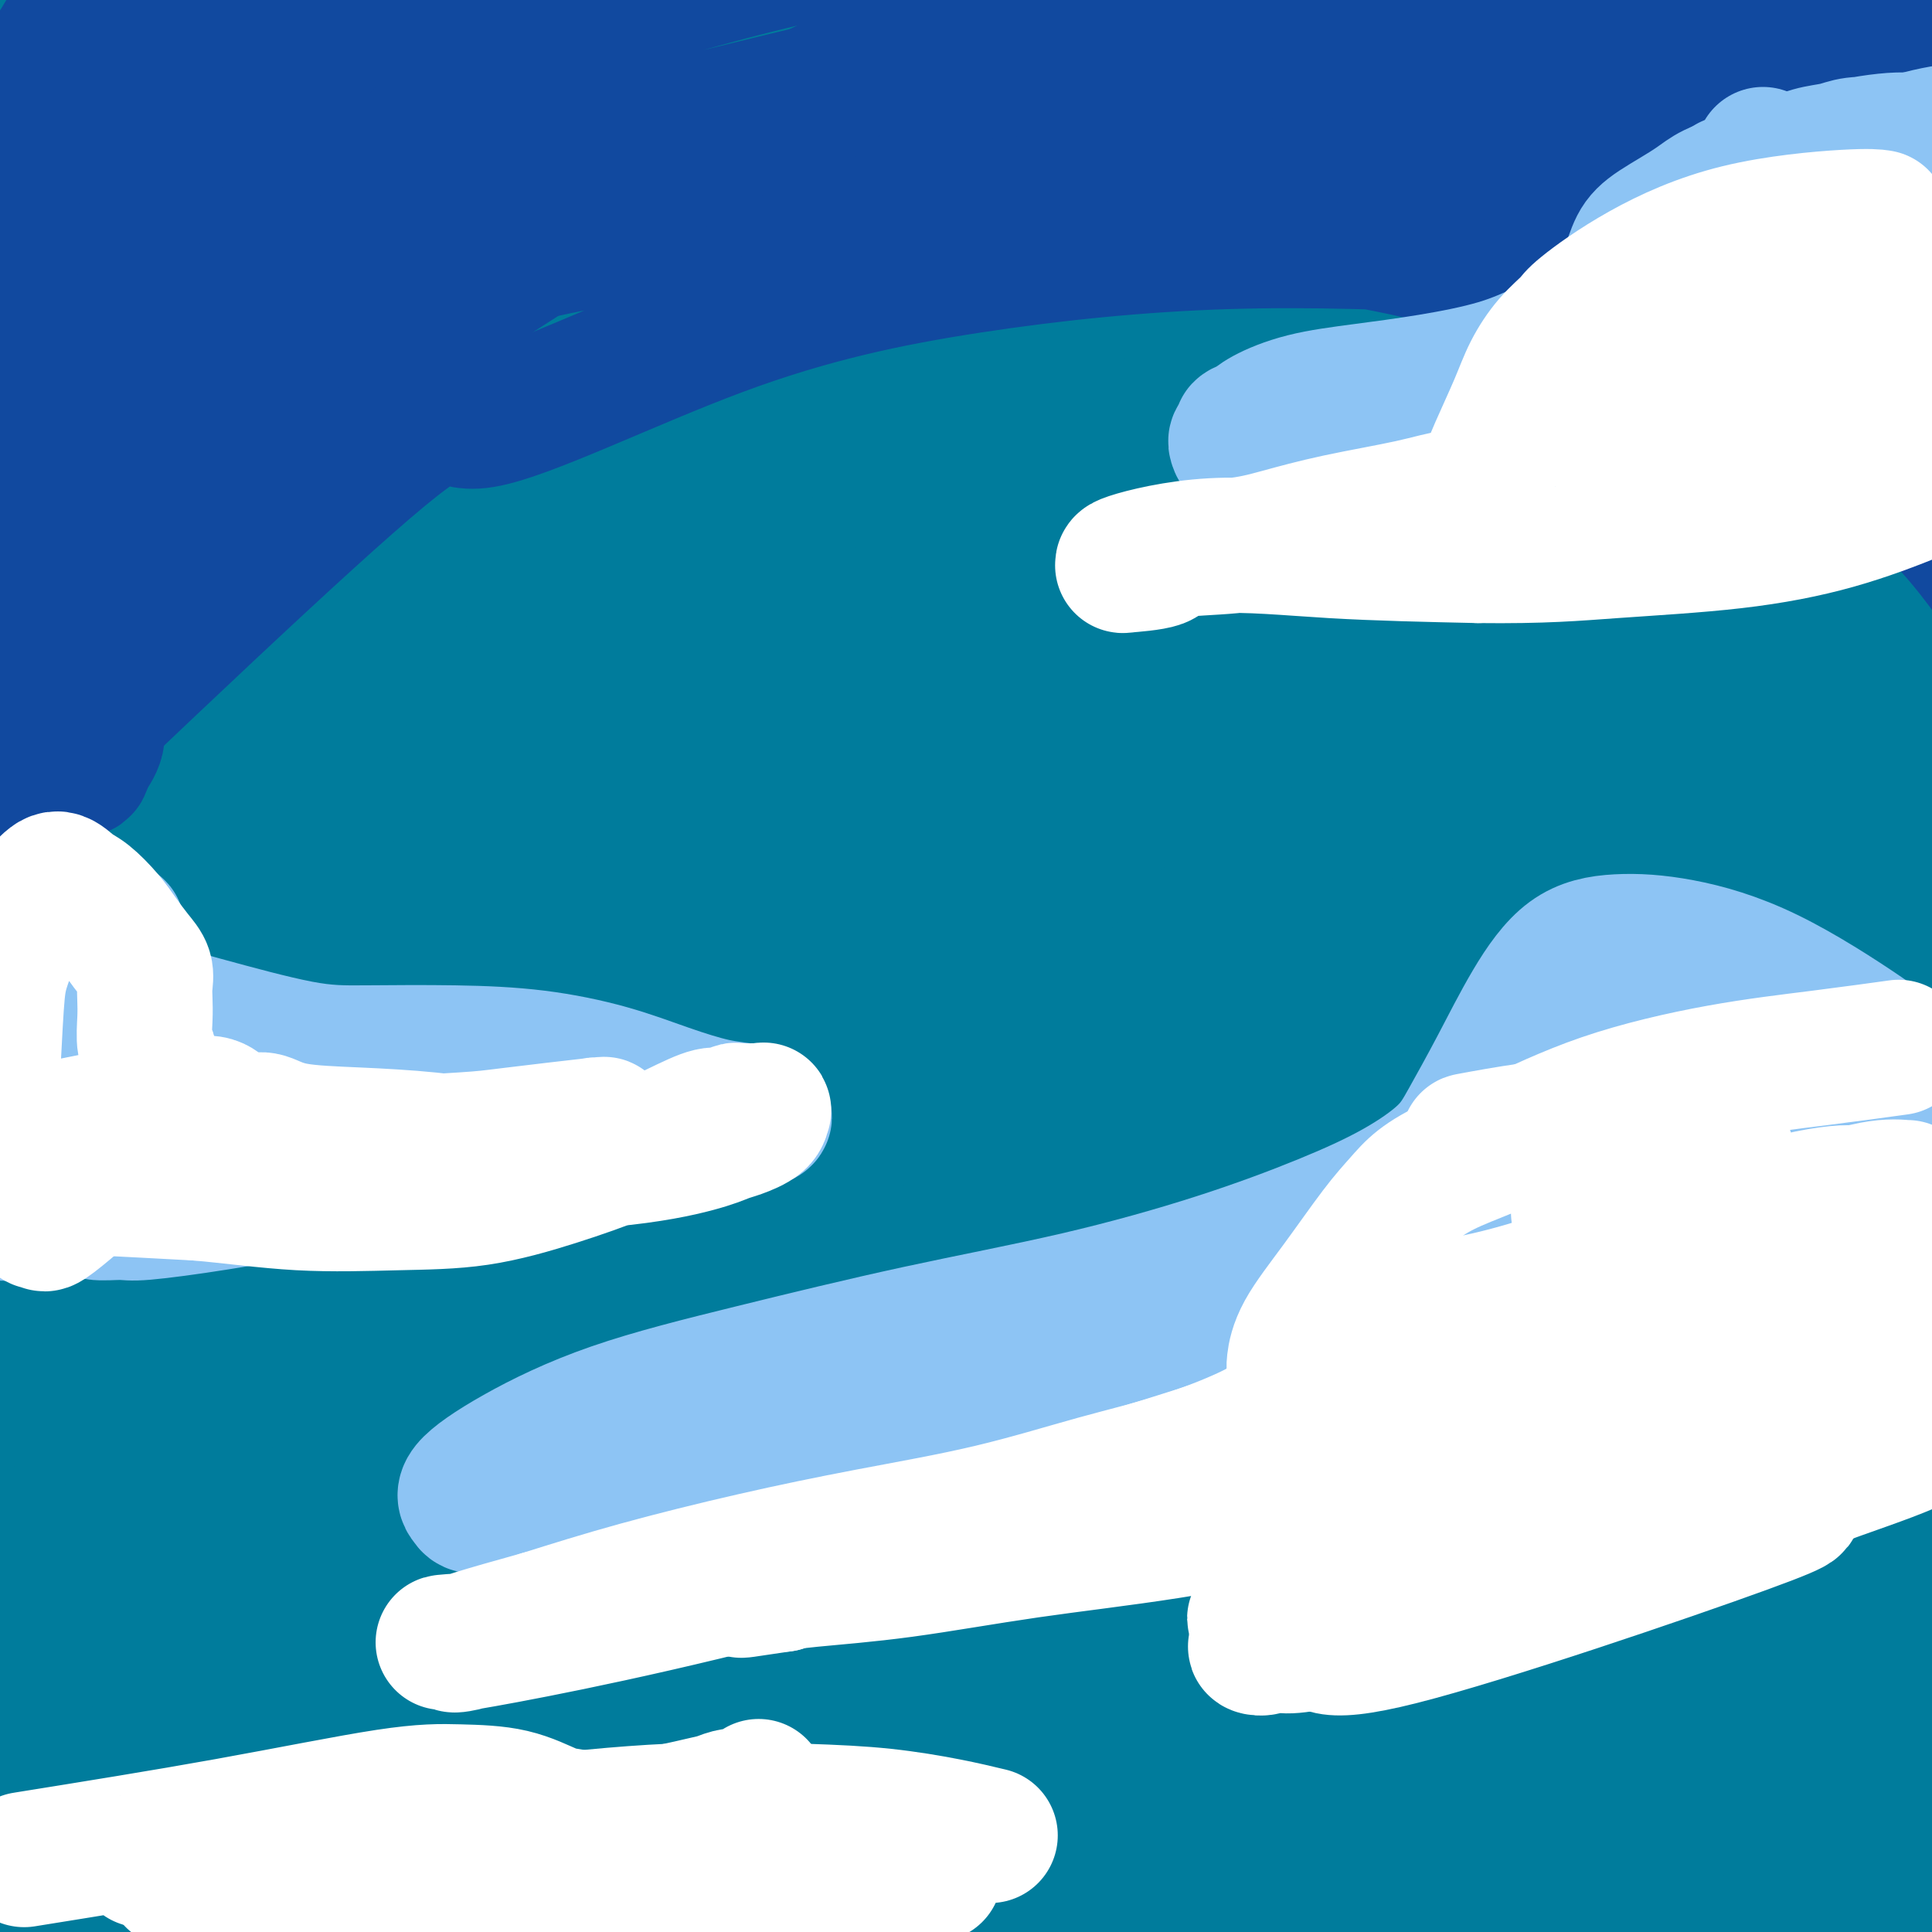 <svg viewBox='0 0 400 400' version='1.1' xmlns='http://www.w3.org/2000/svg' xmlns:xlink='http://www.w3.org/1999/xlink'><rect x="0" y="0" width="400" height="400" fill="#333333" stroke="none"/><g fill='none' stroke='#007C9C' stroke-width='28' stroke-linecap='round' stroke-linejoin='round'><path d='M-2,145c18.414,-29.600 36.828,-59.199 47,-74c10.172,-14.801 12.102,-14.803 19,-21c6.898,-6.197 18.763,-18.589 28,-27c9.237,-8.411 15.845,-12.841 20,-16c4.155,-3.159 5.858,-5.046 10,-8c4.142,-2.954 10.723,-6.976 13,-8c2.277,-1.024 0.252,0.948 0,2c-0.252,1.052 1.271,1.183 0,4c-1.271,2.817 -5.335,8.318 -11,17c-5.665,8.682 -12.932,20.543 -21,33c-8.068,12.457 -16.939,25.508 -26,38c-9.061,12.492 -18.312,24.423 -27,36c-8.688,11.577 -16.811,22.798 -23,31c-6.189,8.202 -10.442,13.383 -13,17c-2.558,3.617 -3.419,5.669 -4,7c-0.581,1.331 -0.880,1.942 0,0c0.880,-1.942 2.941,-6.437 4,-9c1.059,-2.563 1.117,-3.195 6,-12c4.883,-8.805 14.591,-25.783 25,-42c10.409,-16.217 21.520,-31.671 31,-45c9.480,-13.329 17.329,-24.532 24,-34c6.671,-9.468 12.163,-17.203 16,-23c3.837,-5.797 6.017,-9.658 6,-11c-0.017,-1.342 -2.233,-0.167 -3,0c-0.767,0.167 -0.087,-0.675 -4,1c-3.913,1.675 -12.419,5.866 -21,11c-8.581,5.134 -17.238,11.211 -26,18c-8.762,6.789 -17.628,14.289 -26,22c-8.372,7.711 -16.249,15.632 -22,22c-5.751,6.368 -9.375,11.184 -13,16'/><path d='M7,90c-6.567,7.654 -5.486,7.789 -5,8c0.486,0.211 0.376,0.496 0,0c-0.376,-0.496 -1.017,-1.775 0,-5c1.017,-3.225 3.691,-8.397 7,-16c3.309,-7.603 7.253,-17.636 13,-28c5.747,-10.364 13.298,-21.058 20,-31c6.702,-9.942 12.555,-19.133 17,-26c4.445,-6.867 7.483,-11.412 9,-14c1.517,-2.588 1.512,-3.219 1,-3c-0.512,0.219 -1.531,1.290 -2,2c-0.469,0.710 -0.387,1.061 -2,3c-1.613,1.939 -4.920,5.466 -9,10c-4.080,4.534 -8.934,10.075 -14,17c-5.066,6.925 -10.345,15.236 -15,24c-4.655,8.764 -8.687,17.982 -12,27c-3.313,9.018 -5.907,17.835 -8,25c-2.093,7.165 -3.686,12.677 -5,19c-1.314,6.323 -2.350,13.458 -3,17c-0.650,3.542 -0.916,3.491 -1,4c-0.084,0.509 0.013,1.578 0,2c-0.013,0.422 -0.137,0.199 0,0c0.137,-0.199 0.534,-0.373 2,-4c1.466,-3.627 4.001,-10.709 7,-21c2.999,-10.291 6.464,-23.793 10,-36c3.536,-12.207 7.144,-23.120 10,-32c2.856,-8.880 4.959,-15.728 8,-23c3.041,-7.272 7.021,-14.970 10,-22c2.979,-7.030 4.956,-13.393 7,-18c2.044,-4.607 4.155,-7.459 5,-9c0.845,-1.541 0.422,-1.770 0,-2'/><path d='M57,-42c3.283,-7.925 0.490,-2.237 -1,0c-1.490,2.237 -1.677,1.022 -2,1c-0.323,-0.022 -0.781,1.150 -2,2c-1.219,0.850 -3.197,1.379 -5,2c-1.803,0.621 -3.431,1.333 -5,2c-1.569,0.667 -3.080,1.289 -5,2c-1.920,0.711 -4.249,1.512 -6,2c-1.751,0.488 -2.923,0.662 -4,1c-1.077,0.338 -2.059,0.839 -3,2c-0.941,1.161 -1.842,2.982 -3,5c-1.158,2.018 -2.574,4.232 -4,8c-1.426,3.768 -2.863,9.088 -4,14c-1.137,4.912 -1.974,9.416 -3,15c-1.026,5.584 -2.239,12.249 -3,19c-0.761,6.751 -1.069,13.588 -2,21c-0.931,7.412 -2.486,15.398 -3,24c-0.514,8.602 0.012,17.818 0,24c-0.012,6.182 -0.560,9.328 0,23c0.560,13.672 2.230,37.871 3,52c0.770,14.129 0.640,18.189 1,25c0.360,6.811 1.211,16.373 2,24c0.789,7.627 1.515,13.319 2,18c0.485,4.681 0.730,8.353 1,13c0.270,4.647 0.566,10.270 1,17c0.434,6.730 1.007,14.566 1,22c-0.007,7.434 -0.593,14.467 -1,21c-0.407,6.533 -0.635,12.565 -1,18c-0.365,5.435 -0.868,10.271 -1,15c-0.132,4.729 0.105,9.351 0,13c-0.105,3.649 -0.553,6.324 -1,9'/><path d='M9,372c-1.070,13.457 -1.744,9.098 -2,8c-0.256,-1.098 -0.095,1.063 0,2c0.095,0.937 0.124,0.650 0,0c-0.124,-0.650 -0.401,-1.662 0,-4c0.401,-2.338 1.481,-6.003 2,-13c0.519,-6.997 0.478,-17.328 1,-31c0.522,-13.672 1.607,-30.685 2,-46c0.393,-15.315 0.094,-28.932 0,-42c-0.094,-13.068 0.015,-25.588 0,-38c-0.015,-12.412 -0.156,-24.716 0,-37c0.156,-12.284 0.609,-24.548 1,-38c0.391,-13.452 0.719,-28.094 2,-43c1.281,-14.906 3.515,-30.078 5,-41c1.485,-10.922 2.221,-17.594 5,-30c2.779,-12.406 7.602,-30.545 10,-39c2.398,-8.455 2.372,-7.225 3,-8c0.628,-0.775 1.911,-3.557 4,-7c2.089,-3.443 4.983,-7.549 7,-10c2.017,-2.451 3.157,-3.246 4,-3c0.843,0.246 1.391,1.534 1,4c-0.391,2.466 -1.719,6.112 -4,12c-2.281,5.888 -5.515,14.019 -8,25c-2.485,10.981 -4.222,24.810 -6,39c-1.778,14.190 -3.598,28.739 -6,45c-2.402,16.261 -5.386,34.235 -7,53c-1.614,18.765 -1.858,38.321 -3,58c-1.142,19.679 -3.184,39.480 -4,57c-0.816,17.520 -0.408,32.760 0,48'/><path d='M16,293c-1.148,32.063 -0.518,30.720 0,36c0.518,5.280 0.923,17.183 1,26c0.077,8.817 -0.174,14.549 0,21c0.174,6.451 0.775,13.620 1,19c0.225,5.380 0.076,8.970 0,12c-0.076,3.030 -0.077,5.499 0,6c0.077,0.501 0.232,-0.965 0,-2c-0.232,-1.035 -0.851,-1.638 -1,-3c-0.149,-1.362 0.172,-3.482 0,-6c-0.172,-2.518 -0.835,-5.432 -1,-12c-0.165,-6.568 0.170,-16.789 0,-32c-0.170,-15.211 -0.844,-35.412 -1,-56c-0.156,-20.588 0.208,-41.562 1,-63c0.792,-21.438 2.013,-43.341 4,-65c1.987,-21.659 4.742,-43.074 7,-62c2.258,-18.926 4.020,-35.361 7,-51c2.980,-15.639 7.179,-30.480 12,-45c4.821,-14.520 10.264,-28.717 14,-41c3.736,-12.283 5.766,-22.651 7,-29c1.234,-6.349 1.673,-8.681 2,-11c0.327,-2.319 0.543,-4.627 0,0c-0.543,4.627 -1.843,16.187 -4,27c-2.157,10.813 -5.169,20.877 -8,35c-2.831,14.123 -5.480,32.305 -8,51c-2.520,18.695 -4.910,37.905 -7,58c-2.090,20.095 -3.880,41.077 -5,61c-1.120,19.923 -1.571,38.787 -2,57c-0.429,18.213 -0.837,35.775 -1,52c-0.163,16.225 -0.082,31.112 0,46'/><path d='M34,322c-0.297,30.717 0.459,30.010 1,39c0.541,8.990 0.865,27.676 1,36c0.135,8.324 0.081,6.286 0,5c-0.081,-1.286 -0.188,-1.820 0,-2c0.188,-0.180 0.669,-0.006 1,-3c0.331,-2.994 0.510,-9.157 1,-17c0.490,-7.843 1.292,-17.367 2,-31c0.708,-13.633 1.322,-31.375 2,-51c0.678,-19.625 1.419,-41.134 3,-64c1.581,-22.866 4.002,-47.091 7,-71c2.998,-23.909 6.574,-47.504 10,-68c3.426,-20.496 6.704,-37.895 10,-54c3.296,-16.105 6.612,-30.916 10,-43c3.388,-12.084 6.848,-21.441 9,-28c2.152,-6.559 2.995,-10.319 4,-14c1.005,-3.681 2.171,-7.282 2,-7c-0.171,0.282 -1.677,4.446 0,0c1.677,-4.446 6.539,-17.502 -1,3c-7.539,20.502 -27.480,74.561 -36,99c-8.520,24.439 -5.621,19.259 -8,29c-2.379,9.741 -10.038,34.405 -15,53c-4.962,18.595 -7.227,31.123 -9,41c-1.773,9.877 -3.054,17.105 -4,23c-0.946,5.895 -1.556,10.457 -2,13c-0.444,2.543 -0.721,3.068 -1,3c-0.279,-0.068 -0.559,-0.730 0,-5c0.559,-4.270 1.958,-12.150 4,-25c2.042,-12.850 4.726,-30.672 8,-48c3.274,-17.328 7.137,-34.164 11,-51'/><path d='M44,84c5.515,-27.062 7.802,-30.217 11,-38c3.198,-7.783 7.305,-20.195 11,-31c3.695,-10.805 6.977,-20.005 11,-30c4.023,-9.995 8.788,-20.786 14,-31c5.212,-10.214 10.870,-19.850 15,-26c4.130,-6.150 6.733,-8.815 8,-10c1.267,-1.185 1.197,-0.889 1,0c-0.197,0.889 -0.520,2.370 -2,6c-1.480,3.630 -4.115,9.410 -8,18c-3.885,8.590 -9.019,19.989 -16,36c-6.981,16.011 -15.810,36.634 -24,58c-8.190,21.366 -15.743,43.474 -23,66c-7.257,22.526 -14.218,45.470 -19,67c-4.782,21.530 -7.383,41.645 -10,63c-2.617,21.355 -5.248,43.951 -8,64c-2.752,20.049 -5.626,37.552 -8,64c-2.374,26.448 -4.250,61.842 -5,76c-0.750,14.158 -0.375,7.079 0,0'/><path d='M13,330c2.015,-13.930 4.030,-27.860 7,-40c2.970,-12.140 6.894,-22.491 10,-34c3.106,-11.509 5.393,-24.175 13,-42c7.607,-17.825 20.533,-40.810 31,-57c10.467,-16.190 18.474,-25.585 25,-34c6.526,-8.415 11.570,-15.851 16,-25c4.430,-9.149 8.247,-20.011 13,-32c4.753,-11.989 10.443,-25.106 17,-37c6.557,-11.894 13.982,-22.566 20,-32c6.018,-9.434 10.628,-17.630 15,-24c4.372,-6.370 8.507,-10.912 11,-14c2.493,-3.088 3.343,-4.720 4,-6c0.657,-1.280 1.121,-2.206 0,0c-1.121,2.206 -3.826,7.545 -7,13c-3.174,5.455 -6.815,11.024 -14,22c-7.185,10.976 -17.913,27.357 -30,46c-12.087,18.643 -25.533,39.547 -37,59c-11.467,19.453 -20.955,37.456 -30,52c-9.045,14.544 -17.648,25.628 -24,35c-6.352,9.372 -10.455,17.033 -14,24c-3.545,6.967 -6.533,13.242 -7,14c-0.467,0.758 1.586,-3.999 2,-6c0.414,-2.001 -0.810,-1.244 3,-8c3.810,-6.756 12.656,-21.023 22,-37c9.344,-15.977 19.186,-33.664 28,-51c8.814,-17.336 16.599,-34.322 24,-49c7.401,-14.678 14.417,-27.048 21,-38c6.583,-10.952 12.734,-20.487 18,-30c5.266,-9.513 9.647,-19.004 12,-26c2.353,-6.996 2.676,-11.498 3,-16'/><path d='M165,-43c0.185,-3.399 -0.854,-3.896 -4,-3c-3.146,0.896 -8.401,3.184 -16,10c-7.599,6.816 -17.543,18.160 -29,33c-11.457,14.840 -24.427,33.176 -37,51c-12.573,17.824 -24.749,35.137 -35,52c-10.251,16.863 -18.578,33.278 -24,47c-5.422,13.722 -7.941,24.753 -9,32c-1.059,7.247 -0.659,10.712 0,11c0.659,0.288 1.579,-2.600 6,-7c4.421,-4.400 12.345,-10.311 23,-19c10.655,-8.689 24.043,-20.155 37,-34c12.957,-13.845 25.484,-30.069 38,-47c12.516,-16.931 25.020,-34.568 37,-49c11.980,-14.432 23.436,-25.658 32,-34c8.564,-8.342 14.235,-13.800 18,-17c3.765,-3.200 5.624,-4.140 5,-2c-0.624,2.140 -3.729,7.362 -5,9c-1.271,1.638 -0.706,-0.307 -17,25c-16.294,25.307 -49.447,77.867 -65,103c-15.553,25.133 -13.505,22.838 -16,27c-2.495,4.162 -9.532,14.781 -17,28c-7.468,13.219 -15.368,29.038 -20,38c-4.632,8.962 -5.997,11.069 -7,12c-1.003,0.931 -1.643,0.688 2,-4c3.643,-4.688 11.568,-13.821 23,-29c11.432,-15.179 26.370,-36.403 42,-58c15.630,-21.597 31.950,-43.566 48,-63c16.050,-19.434 31.828,-36.333 44,-50c12.172,-13.667 20.739,-24.103 26,-31c5.261,-6.897 7.218,-10.256 7,-11c-0.218,-0.744 -2.609,1.128 -5,3'/><path d='M247,-20c-3.586,3.310 -10.051,10.087 -20,20c-9.949,9.913 -23.382,22.964 -39,41c-15.618,18.036 -33.420,41.057 -51,64c-17.580,22.943 -34.936,45.807 -49,65c-14.064,19.193 -24.834,34.716 -33,46c-8.166,11.284 -13.727,18.330 -17,22c-3.273,3.670 -4.258,3.966 -3,3c1.258,-0.966 4.760,-3.193 12,-10c7.240,-6.807 18.217,-18.192 32,-35c13.783,-16.808 30.372,-39.037 48,-61c17.628,-21.963 36.295,-43.661 54,-63c17.705,-19.339 34.447,-36.320 48,-50c13.553,-13.680 23.916,-24.057 30,-30c6.084,-5.943 7.888,-7.450 9,-8c1.112,-0.550 1.532,-0.143 -4,7c-5.532,7.143 -17.014,21.022 -24,29c-6.986,7.978 -9.474,10.056 -41,55c-31.526,44.944 -92.090,132.755 -117,169c-24.910,36.245 -14.166,20.924 -14,21c0.166,0.076 -10.244,15.550 -15,23c-4.756,7.450 -3.856,6.876 -2,5c1.856,-1.876 4.668,-5.054 12,-12c7.332,-6.946 19.183,-17.659 32,-32c12.817,-14.341 26.600,-32.308 42,-52c15.400,-19.692 32.417,-41.108 48,-59c15.583,-17.892 29.731,-32.258 41,-45c11.269,-12.742 19.660,-23.859 27,-33c7.340,-9.141 13.630,-16.307 17,-20c3.370,-3.693 3.820,-3.912 3,-3c-0.820,0.912 -2.910,2.956 -5,5'/><path d='M268,42c-3.099,3.600 -8.345,10.102 -16,19c-7.655,8.898 -17.719,20.194 -30,35c-12.281,14.806 -26.778,33.121 -42,52c-15.222,18.879 -31.168,38.322 -46,59c-14.832,20.678 -28.550,42.592 -42,62c-13.450,19.408 -26.631,36.312 -36,49c-9.369,12.688 -14.925,21.162 -19,27c-4.075,5.838 -6.668,9.041 -7,9c-0.332,-0.041 1.597,-3.327 6,-11c4.403,-7.673 11.282,-19.732 21,-36c9.718,-16.268 22.277,-36.745 35,-57c12.723,-20.255 25.611,-40.289 38,-60c12.389,-19.711 24.279,-39.098 35,-56c10.721,-16.902 20.274,-31.319 28,-44c7.726,-12.681 13.626,-23.625 19,-34c5.374,-10.375 10.221,-20.182 13,-27c2.779,-6.818 3.489,-10.648 3,-12c-0.489,-1.352 -2.177,-0.228 -5,2c-2.823,2.228 -6.783,5.559 -15,14c-8.217,8.441 -20.693,21.992 -31,33c-10.307,11.008 -18.444,19.474 -41,52c-22.556,32.526 -59.530,89.111 -76,115c-16.470,25.889 -12.438,21.082 -13,23c-0.562,1.918 -5.720,10.561 -10,20c-4.280,9.439 -7.683,19.675 -9,25c-1.317,5.325 -0.550,5.740 1,5c1.550,-0.740 3.882,-2.635 10,-8c6.118,-5.365 16.021,-14.201 26,-24c9.979,-9.799 20.033,-20.561 38,-43c17.967,-22.439 43.848,-56.554 58,-75c14.152,-18.446 16.576,-21.223 19,-24'/><path d='M180,132c19.032,-23.553 28.112,-32.935 38,-44c9.888,-11.065 20.586,-23.812 31,-36c10.414,-12.188 20.546,-23.817 30,-34c9.454,-10.183 18.231,-18.921 26,-26c7.769,-7.079 14.528,-12.498 20,-16c5.472,-3.502 9.655,-5.086 13,-6c3.345,-0.914 5.853,-1.159 7,0c1.147,1.159 0.934,3.722 0,6c-0.934,2.278 -2.590,4.271 -5,8c-2.410,3.729 -5.573,9.193 -10,17c-4.427,7.807 -10.117,17.956 -18,30c-7.883,12.044 -17.957,25.982 -29,40c-11.043,14.018 -23.053,28.118 -35,42c-11.947,13.882 -23.832,27.548 -36,41c-12.168,13.452 -24.621,26.689 -37,42c-12.379,15.311 -24.684,32.696 -36,50c-11.316,17.304 -21.644,34.527 -30,48c-8.356,13.473 -14.741,23.194 -20,32c-5.259,8.806 -9.392,16.695 -9,17c0.392,0.305 5.310,-6.976 12,-15c6.690,-8.024 15.154,-16.792 24,-29c8.846,-12.208 18.076,-27.856 28,-44c9.924,-16.144 20.542,-32.784 32,-49c11.458,-16.216 23.756,-32.009 36,-48c12.244,-15.991 24.436,-32.180 36,-47c11.564,-14.820 22.502,-28.271 32,-39c9.498,-10.729 17.557,-18.735 25,-26c7.443,-7.265 14.269,-13.790 20,-19c5.731,-5.210 10.365,-9.105 15,-13'/><path d='M340,14c10.625,-10.436 7.189,-7.524 7,-7c-0.189,0.524 2.870,-1.338 4,-2c1.130,-0.662 0.331,-0.122 0,0c-0.331,0.122 -0.196,-0.174 0,0c0.196,0.174 0.451,0.819 -1,3c-1.451,2.181 -4.608,5.899 -10,11c-5.392,5.101 -13.019,11.586 -23,22c-9.981,10.414 -22.315,24.756 -36,41c-13.685,16.244 -28.721,34.388 -44,53c-15.279,18.612 -30.801,37.691 -47,58c-16.199,20.309 -33.076,41.849 -48,62c-14.924,20.151 -27.896,38.914 -39,56c-11.104,17.086 -20.341,32.494 -29,47c-8.659,14.506 -16.739,28.110 -23,39c-6.261,10.890 -10.704,19.065 -13,24c-2.296,4.935 -2.447,6.631 -3,7c-0.553,0.369 -1.508,-0.590 0,-4c1.508,-3.410 5.480,-9.270 7,-10c1.520,-0.730 0.590,3.671 13,-18c12.410,-21.671 38.160,-69.412 55,-100c16.840,-30.588 24.770,-44.022 30,-53c5.230,-8.978 7.762,-13.502 15,-26c7.238,-12.498 19.183,-32.972 30,-50c10.817,-17.028 20.505,-30.610 30,-44c9.495,-13.390 18.796,-26.586 28,-39c9.204,-12.414 18.312,-24.045 27,-34c8.688,-9.955 16.958,-18.235 24,-26c7.042,-7.765 12.858,-15.014 18,-20c5.142,-4.986 9.612,-7.710 13,-10c3.388,-2.290 5.694,-4.145 8,-6'/><path d='M333,-12c4.456,-3.051 5.095,-2.679 6,-3c0.905,-0.321 2.076,-1.334 3,-2c0.924,-0.666 1.603,-0.983 2,-1c0.397,-0.017 0.513,0.268 1,0c0.487,-0.268 1.344,-1.089 1,0c-0.344,1.089 -1.889,4.089 -3,6c-1.111,1.911 -1.786,2.735 -6,7c-4.214,4.265 -11.965,11.972 -21,22c-9.035,10.028 -19.352,22.376 -31,36c-11.648,13.624 -24.625,28.525 -39,45c-14.375,16.475 -30.146,34.524 -46,53c-15.854,18.476 -31.791,37.379 -48,58c-16.209,20.621 -32.690,42.959 -49,65c-16.310,22.041 -32.448,43.786 -45,61c-12.552,17.214 -21.518,29.898 -28,38c-6.482,8.102 -10.480,11.623 -12,12c-1.520,0.377 -0.560,-2.389 2,-7c2.560,-4.611 6.721,-11.065 8,-13c1.279,-1.935 -0.325,0.651 14,-20c14.325,-20.651 44.578,-64.539 58,-84c13.422,-19.461 10.014,-14.496 15,-22c4.986,-7.504 18.367,-27.477 29,-42c10.633,-14.523 18.520,-23.595 26,-32c7.480,-8.405 14.553,-16.142 20,-22c5.447,-5.858 9.266,-9.835 12,-13c2.734,-3.165 4.382,-5.517 5,-6c0.618,-0.483 0.207,0.901 0,1c-0.207,0.099 -0.210,-1.089 -10,10c-9.790,11.089 -29.369,34.454 -41,49c-11.631,14.546 -15.316,20.273 -19,26'/><path d='M137,210c-17.609,24.152 -26.633,41.532 -37,59c-10.367,17.468 -22.079,35.025 -31,49c-8.921,13.975 -15.053,24.366 -19,32c-3.947,7.634 -5.711,12.509 -7,15c-1.289,2.491 -2.105,2.599 1,0c3.105,-2.599 10.130,-7.906 18,-14c7.870,-6.094 16.586,-12.975 36,-36c19.414,-23.025 49.524,-62.194 74,-92c24.476,-29.806 43.316,-50.249 55,-63c11.684,-12.751 16.213,-17.809 26,-28c9.787,-10.191 24.831,-25.516 44,-44c19.169,-18.484 42.463,-40.127 53,-50c10.537,-9.873 8.318,-7.976 12,-11c3.682,-3.024 13.264,-10.970 20,-16c6.736,-5.030 10.626,-7.144 13,-9c2.374,-1.856 3.233,-3.453 5,-5c1.767,-1.547 4.442,-3.044 -1,3c-5.442,6.044 -19.000,19.630 -18,18c1.000,-1.630 16.557,-18.476 -11,11c-27.557,29.476 -98.229,105.274 -128,138c-29.771,32.726 -18.640,22.380 -20,25c-1.360,2.620 -15.212,18.205 -43,61c-27.788,42.795 -69.511,112.798 -93,152c-23.489,39.202 -28.745,47.601 -34,56'/><path d='M52,461c-19.110,30.879 -3.385,4.078 6,-10c9.385,-14.078 12.431,-15.431 16,-19c3.569,-3.569 7.660,-9.354 21,-30c13.340,-20.646 35.928,-56.154 45,-71c9.072,-14.846 4.627,-9.030 18,-26c13.373,-16.970 44.562,-56.724 59,-75c14.438,-18.276 12.125,-15.072 19,-23c6.875,-7.928 22.940,-26.987 36,-42c13.060,-15.013 23.117,-25.979 34,-38c10.883,-12.021 22.592,-25.095 33,-36c10.408,-10.905 19.514,-19.639 27,-27c7.486,-7.361 13.352,-13.350 16,-16c2.648,-2.650 2.079,-1.962 2,-2c-0.079,-0.038 0.332,-0.801 -1,1c-1.332,1.801 -4.407,6.167 -2,4c2.407,-2.167 10.296,-10.868 -9,10c-19.296,20.868 -65.776,71.304 -85,92c-19.224,20.696 -11.194,11.653 -16,17c-4.806,5.347 -22.450,25.085 -38,43c-15.550,17.915 -29.005,34.007 -43,51c-13.995,16.993 -28.531,34.887 -43,53c-14.469,18.113 -28.872,36.445 -42,52c-13.128,15.555 -24.982,28.332 -35,38c-10.018,9.668 -18.201,16.226 -24,20c-5.799,3.774 -9.214,4.764 -11,5c-1.786,0.236 -1.942,-0.283 -1,-2c0.942,-1.717 2.984,-4.634 6,-9c3.016,-4.366 7.008,-10.183 11,-16'/><path d='M51,405c5.196,-8.268 10.185,-15.437 16,-25c5.815,-9.563 12.455,-21.518 20,-35c7.545,-13.482 15.995,-28.489 25,-44c9.005,-15.511 18.567,-31.525 28,-47c9.433,-15.475 18.739,-30.410 27,-43c8.261,-12.590 15.478,-22.833 22,-31c6.522,-8.167 12.349,-14.257 17,-19c4.651,-4.743 8.126,-8.141 11,-10c2.874,-1.859 5.145,-2.181 6,-2c0.855,0.181 0.292,0.865 0,2c-0.292,1.135 -0.315,2.723 -2,6c-1.685,3.277 -5.032,8.245 -11,16c-5.968,7.755 -14.556,18.299 -23,31c-8.444,12.701 -16.743,27.559 -25,43c-8.257,15.441 -16.473,31.466 -25,48c-8.527,16.534 -17.366,33.577 -25,50c-7.634,16.423 -14.063,32.224 -20,46c-5.937,13.776 -11.381,25.526 -11,35c0.381,9.474 6.586,16.671 10,19c3.414,2.329 4.038,-0.212 9,-3c4.962,-2.788 14.264,-5.824 25,-12c10.736,-6.176 22.908,-15.491 34,-27c11.092,-11.509 21.105,-25.211 31,-38c9.895,-12.789 19.673,-24.665 29,-37c9.327,-12.335 18.204,-25.128 27,-37c8.796,-11.872 17.512,-22.821 26,-34c8.488,-11.179 16.747,-22.587 25,-33c8.253,-10.413 16.501,-19.832 24,-27c7.499,-7.168 14.250,-12.084 21,-17'/><path d='M342,180c6.501,-4.849 12.255,-8.472 15,-10c2.745,-1.528 2.482,-0.960 2,0c-0.482,0.960 -1.184,2.311 -2,4c-0.816,1.689 -1.745,3.717 -5,7c-3.255,3.283 -8.834,7.822 -16,15c-7.166,7.178 -15.918,16.995 -26,29c-10.082,12.005 -21.493,26.198 -34,40c-12.507,13.802 -26.111,27.214 -38,41c-11.889,13.786 -22.065,27.947 -33,43c-10.935,15.053 -22.631,30.999 -34,44c-11.369,13.001 -22.413,23.056 -31,31c-8.587,7.944 -14.717,13.776 -20,17c-5.283,3.224 -9.719,3.840 -12,3c-2.281,-0.840 -2.407,-3.137 -1,-6c1.407,-2.863 4.346,-6.294 7,-11c2.654,-4.706 5.023,-10.689 12,-23c6.977,-12.311 18.561,-30.951 21,-37c2.439,-6.049 -4.268,0.493 32,-43c36.268,-43.493 115.509,-137.020 147,-174c31.491,-36.980 15.231,-17.411 11,-12c-4.231,5.411 3.568,-3.334 9,-9c5.432,-5.666 8.496,-8.251 10,-10c1.504,-1.749 1.449,-2.660 1,-2c-0.449,0.660 -1.291,2.892 -2,4c-0.709,1.108 -1.284,1.092 -12,10c-10.716,8.908 -31.573,26.738 -42,36c-10.427,9.262 -10.423,9.955 -20,20c-9.577,10.045 -28.736,29.441 -46,47c-17.264,17.559 -32.632,33.279 -48,49'/><path d='M187,283c-25.735,26.109 -33.072,33.382 -44,45c-10.928,11.618 -25.449,27.580 -36,39c-10.551,11.420 -17.134,18.296 -21,23c-3.866,4.704 -5.014,7.234 -5,8c0.014,0.766 1.191,-0.232 3,-2c1.809,-1.768 4.251,-4.306 9,-9c4.749,-4.694 11.807,-11.543 20,-20c8.193,-8.457 17.522,-18.523 28,-29c10.478,-10.477 22.107,-21.364 33,-32c10.893,-10.636 21.052,-21.021 31,-31c9.948,-9.979 19.687,-19.554 29,-29c9.313,-9.446 18.200,-18.765 26,-27c7.800,-8.235 14.512,-15.387 21,-22c6.488,-6.613 12.750,-12.688 18,-17c5.250,-4.312 9.486,-6.861 12,-8c2.514,-1.139 3.305,-0.867 3,0c-0.305,0.867 -1.706,2.330 -4,5c-2.294,2.670 -5.482,6.547 -11,13c-5.518,6.453 -13.367,15.483 -23,28c-9.633,12.517 -21.052,28.523 -32,43c-10.948,14.477 -21.427,27.426 -40,50c-18.573,22.574 -45.242,54.772 -57,71c-11.758,16.228 -8.607,16.485 -13,19c-4.393,2.515 -16.332,7.287 -17,3c-0.668,-4.287 9.934,-17.634 20,-32c10.066,-14.366 19.595,-29.752 30,-45c10.405,-15.248 21.687,-30.356 33,-46c11.313,-15.644 22.656,-31.822 34,-48'/><path d='M234,233c24.620,-35.249 27.670,-37.873 35,-48c7.330,-10.127 18.941,-27.757 36,-49c17.059,-21.243 39.565,-46.100 50,-58c10.435,-11.900 8.797,-10.844 12,-14c3.203,-3.156 11.247,-10.525 16,-15c4.753,-4.475 6.216,-6.056 7,-6c0.784,0.056 0.888,1.748 1,3c0.112,1.252 0.232,2.064 0,3c-0.232,0.936 -0.816,1.995 -2,5c-1.184,3.005 -2.970,7.956 -4,10c-1.030,2.044 -1.306,1.180 -2,4c-0.694,2.820 -1.808,9.324 -2,15c-0.192,5.676 0.536,10.523 -1,25c-1.536,14.477 -5.337,38.584 -7,50c-1.663,11.416 -1.188,10.142 -2,18c-0.812,7.858 -2.913,24.849 -5,38c-2.087,13.151 -4.162,22.461 -6,33c-1.838,10.539 -3.440,22.307 -5,32c-1.560,9.693 -3.077,17.311 -5,32c-1.923,14.689 -4.251,36.448 -5,44c-0.749,7.552 0.079,0.897 0,-5c-0.079,-5.897 -1.067,-11.037 -1,-20c0.067,-8.963 1.188,-21.751 2,-32c0.812,-10.249 1.315,-17.960 4,-38c2.685,-20.040 7.554,-52.408 10,-68c2.446,-15.592 2.470,-14.406 4,-22c1.530,-7.594 4.566,-23.968 7,-37c2.434,-13.032 4.267,-22.724 6,-32c1.733,-9.276 3.367,-18.138 5,-27'/><path d='M382,74c7.725,-37.113 11.037,-36.895 13,-39c1.963,-2.105 2.578,-6.534 4,-12c1.422,-5.466 3.653,-11.969 5,-16c1.347,-4.031 1.812,-5.590 2,-7c0.188,-1.410 0.101,-2.671 0,-3c-0.101,-0.329 -0.214,0.275 0,0c0.214,-0.275 0.755,-1.429 1,-2c0.245,-0.571 0.192,-0.559 0,-1c-0.192,-0.441 -0.525,-1.335 -1,-2c-0.475,-0.665 -1.094,-1.100 -2,-2c-0.906,-0.900 -2.101,-2.265 -4,-3c-1.899,-0.735 -4.504,-0.838 -9,-1c-4.496,-0.162 -10.885,-0.381 -16,-1c-5.115,-0.619 -8.956,-1.638 -20,0c-11.044,1.638 -29.292,5.933 -38,8c-8.708,2.067 -7.875,1.907 -12,3c-4.125,1.093 -13.206,3.441 -20,5c-6.794,1.559 -11.299,2.330 -15,3c-3.701,0.670 -6.596,1.239 -8,2c-1.404,0.761 -1.317,1.715 -2,2c-0.683,0.285 -2.136,-0.097 0,1c2.136,1.097 7.860,3.674 11,5c3.140,1.326 3.697,1.401 8,2c4.303,0.599 12.353,1.723 20,3c7.647,1.277 14.892,2.707 22,5c7.108,2.293 14.081,5.450 20,8c5.919,2.550 10.786,4.494 16,10c5.214,5.506 10.775,14.573 13,20c2.225,5.427 1.112,7.213 0,9'/><path d='M370,71c-0.338,6.818 -1.184,19.362 -3,30c-1.816,10.638 -4.603,19.368 -12,39c-7.397,19.632 -19.403,50.164 -25,65c-5.597,14.836 -4.783,13.975 -8,22c-3.217,8.025 -10.464,24.935 -16,37c-5.536,12.065 -9.362,19.284 -13,23c-3.638,3.716 -7.089,3.930 -9,2c-1.911,-1.930 -2.283,-6.003 -2,-10c0.283,-3.997 1.220,-7.916 3,-14c1.780,-6.084 4.401,-14.331 8,-25c3.599,-10.669 8.174,-23.760 14,-39c5.826,-15.240 12.904,-32.630 21,-50c8.096,-17.370 17.211,-34.720 25,-50c7.789,-15.280 14.253,-28.489 19,-38c4.747,-9.511 7.778,-15.325 10,-19c2.222,-3.675 3.636,-5.211 4,-4c0.364,1.211 -0.320,5.169 1,3c1.320,-2.169 4.645,-10.467 -2,7c-6.645,17.467 -23.261,60.698 -31,80c-7.739,19.302 -6.600,14.675 -7,16c-0.400,1.325 -2.339,8.602 -5,17c-2.661,8.398 -6.044,17.918 -8,24c-1.956,6.082 -2.487,8.727 -3,10c-0.513,1.273 -1.009,1.175 -2,-2c-0.991,-3.175 -2.476,-9.426 -3,-17c-0.524,-7.574 -0.088,-16.472 3,-38c3.088,-21.528 8.828,-55.688 11,-71c2.172,-15.312 0.777,-11.776 2,-18c1.223,-6.224 5.064,-22.207 7,-30c1.936,-7.793 1.968,-7.397 2,-7'/><path d='M351,14c2.003,-8.167 2.509,-10.083 4,-14c1.491,-3.917 3.967,-9.833 7,-15c3.033,-5.167 6.624,-9.584 10,-13c3.376,-3.416 6.537,-5.832 9,-7c2.463,-1.168 4.226,-1.090 5,-1c0.774,0.090 0.557,0.192 1,1c0.443,0.808 1.544,2.324 2,4c0.456,1.676 0.266,3.513 0,5c-0.266,1.487 -0.608,2.625 -2,5c-1.392,2.375 -3.833,5.989 -5,11c-1.167,5.011 -1.059,11.420 -1,17c0.059,5.580 0.070,10.329 0,15c-0.070,4.671 -0.223,9.262 0,13c0.223,3.738 0.820,6.623 1,9c0.180,2.377 -0.057,4.244 0,6c0.057,1.756 0.408,3.399 0,5c-0.408,1.601 -1.575,3.161 -2,4c-0.425,0.839 -0.107,0.958 0,1c0.107,0.042 0.003,0.009 0,0c-0.003,-0.009 0.095,0.007 0,-1c-0.095,-1.007 -0.384,-3.038 0,-8c0.384,-4.962 1.439,-12.857 2,-16c0.561,-3.143 0.626,-1.535 1,-1c0.374,0.535 1.055,-0.004 2,0c0.945,0.004 2.154,0.551 3,1c0.846,0.449 1.330,0.801 4,-1c2.670,-1.801 7.527,-5.754 10,-8c2.473,-2.246 2.564,-2.785 3,-4c0.436,-1.215 1.218,-3.108 2,-5'/><path d='M407,17c2.365,-2.737 0.777,-1.080 0,-1c-0.777,0.080 -0.745,-1.417 -1,-2c-0.255,-0.583 -0.798,-0.252 -1,0c-0.202,0.252 -0.063,0.425 0,1c0.063,0.575 0.050,1.551 0,5c-0.050,3.449 -0.135,9.370 -1,16c-0.865,6.630 -2.508,13.968 -4,23c-1.492,9.032 -2.832,19.757 -4,31c-1.168,11.243 -2.163,23.005 -3,33c-0.837,9.995 -1.514,18.223 -3,34c-1.486,15.777 -3.780,39.105 -5,50c-1.220,10.895 -1.367,9.359 -2,15c-0.633,5.641 -1.752,18.459 -3,29c-1.248,10.541 -2.625,18.803 -4,29c-1.375,10.197 -2.747,22.327 -4,27c-1.253,4.673 -2.388,1.888 -3,28c-0.612,26.112 -0.701,81.121 -1,102c-0.299,20.879 -0.806,7.628 -1,2c-0.194,-5.628 -0.074,-3.633 0,-5c0.074,-1.367 0.103,-6.096 0,-14c-0.103,-7.904 -0.337,-18.985 0,-32c0.337,-13.015 1.245,-27.966 2,-43c0.755,-15.034 1.359,-30.153 3,-47c1.641,-16.847 4.321,-35.424 7,-54'/><path d='M379,244c2.913,-26.268 5.195,-41.438 8,-57c2.805,-15.562 6.132,-31.514 9,-44c2.868,-12.486 5.278,-21.504 7,-28c1.722,-6.496 2.758,-10.470 4,-13c1.242,-2.530 2.692,-3.616 3,-4c0.308,-0.384 -0.526,-0.066 0,0c0.526,0.066 2.411,-0.122 4,2c1.589,2.122 2.881,6.552 3,11c0.119,4.448 -0.934,8.914 -2,15c-1.066,6.086 -2.143,13.793 -3,24c-0.857,10.207 -1.493,22.914 -2,35c-0.507,12.086 -0.886,23.550 -1,35c-0.114,11.450 0.038,22.887 0,34c-0.038,11.113 -0.266,21.903 -1,32c-0.734,10.097 -1.974,19.500 -3,30c-1.026,10.500 -1.840,22.097 -3,33c-1.160,10.903 -2.667,21.114 -4,30c-1.333,8.886 -2.491,16.449 -4,24c-1.509,7.551 -3.367,15.089 -5,21c-1.633,5.911 -3.039,10.193 -4,15c-0.961,4.807 -1.477,10.139 -2,12c-0.523,1.861 -1.052,0.250 -1,0c0.052,-0.250 0.684,0.862 0,-1c-0.684,-1.862 -2.685,-6.699 -4,-15c-1.315,-8.301 -1.943,-20.067 -1,-33c0.943,-12.933 3.459,-27.034 5,-39c1.541,-11.966 2.107,-21.799 3,-30c0.893,-8.201 2.112,-14.772 3,-22c0.888,-7.228 1.444,-15.114 2,-23'/><path d='M390,288c2.181,-21.891 1.135,-19.620 1,-24c-0.135,-4.380 0.642,-15.412 1,-23c0.358,-7.588 0.296,-11.732 0,-14c-0.296,-2.268 -0.825,-2.661 -1,-3c-0.175,-0.339 0.005,-0.623 0,0c-0.005,0.623 -0.196,2.152 0,3c0.196,0.848 0.779,1.013 1,2c0.221,0.987 0.078,2.794 0,4c-0.078,1.206 -0.093,1.809 0,6c0.093,4.191 0.294,11.970 1,21c0.706,9.030 1.919,19.312 2,28c0.081,8.688 -0.969,15.783 -2,23c-1.031,7.217 -2.044,14.557 -3,23c-0.956,8.443 -1.855,17.988 -3,28c-1.145,10.012 -2.535,20.490 -4,30c-1.465,9.510 -3.006,18.051 -4,22c-0.994,3.949 -1.440,3.306 -2,8c-0.560,4.694 -1.235,14.726 0,-3c1.235,-17.726 4.380,-63.208 6,-87c1.620,-23.792 1.716,-25.893 2,-32c0.284,-6.107 0.755,-16.219 1,-24c0.245,-7.781 0.263,-13.229 0,-17c-0.263,-3.771 -0.806,-5.863 -1,-7c-0.194,-1.137 -0.038,-1.318 0,0c0.038,1.318 -0.041,4.137 0,7c0.041,2.863 0.203,5.771 -1,10c-1.203,4.229 -3.772,9.780 -6,17c-2.228,7.220 -4.114,16.110 -6,25'/><path d='M372,311c-3.315,14.222 -5.603,28.776 -7,36c-1.397,7.224 -1.902,7.119 -3,11c-1.098,3.881 -2.790,11.749 -4,17c-1.210,5.251 -1.939,7.884 -4,10c-2.061,2.116 -5.453,3.715 -7,4c-1.547,0.285 -1.249,-0.743 -2,-1c-0.751,-0.257 -2.550,0.259 -5,1c-2.450,0.741 -5.549,1.709 -10,3c-4.451,1.291 -10.252,2.904 -18,3c-7.748,0.096 -17.441,-1.327 -27,-3c-9.559,-1.673 -18.983,-3.597 -28,-5c-9.017,-1.403 -17.625,-2.285 -26,-3c-8.375,-0.715 -16.515,-1.261 -23,-1c-6.485,0.261 -11.313,1.331 -16,2c-4.687,0.669 -9.233,0.938 -11,1c-1.767,0.062 -0.756,-0.081 -1,0c-0.244,0.081 -1.743,0.388 0,1c1.743,0.612 6.730,1.530 9,2c2.270,0.470 1.824,0.493 6,1c4.176,0.507 12.974,1.499 22,2c9.026,0.501 18.278,0.510 28,0c9.722,-0.510 19.913,-1.538 27,-2c7.087,-0.462 11.071,-0.357 28,0c16.929,0.357 46.803,0.968 61,1c14.197,0.032 12.719,-0.513 14,-1c1.281,-0.487 5.323,-0.914 7,-1c1.677,-0.086 0.990,0.169 1,0c0.010,-0.169 0.717,-0.763 1,-1c0.283,-0.237 0.141,-0.119 0,0'/><path d='M384,388c25.765,-0.983 6.676,-1.441 -3,-2c-9.676,-0.559 -9.941,-1.220 -15,-3c-5.059,-1.780 -14.913,-4.681 -24,-8c-9.087,-3.319 -17.406,-7.056 -27,-10c-9.594,-2.944 -20.463,-5.093 -31,-6c-10.537,-0.907 -20.743,-0.570 -30,-1c-9.257,-0.430 -17.565,-1.625 -25,-2c-7.435,-0.375 -13.995,0.070 -19,0c-5.005,-0.070 -8.454,-0.655 -10,-1c-1.546,-0.345 -1.190,-0.451 0,-1c1.190,-0.549 3.212,-1.541 5,-2c1.788,-0.459 3.340,-0.386 7,-1c3.660,-0.614 9.428,-1.914 16,-3c6.572,-1.086 13.948,-1.958 22,-3c8.052,-1.042 16.782,-2.256 24,-3c7.218,-0.744 12.925,-1.020 23,-1c10.075,0.020 24.517,0.335 32,0c7.483,-0.335 8.005,-1.321 11,-1c2.995,0.321 8.463,1.950 19,0c10.537,-1.950 26.144,-7.480 31,-10c4.856,-2.520 -1.039,-2.029 -3,-2c-1.961,0.029 0.011,-0.403 -1,-1c-1.011,-0.597 -5.005,-1.360 -11,-2c-5.995,-0.640 -13.991,-1.157 -23,-1c-9.009,0.157 -19.030,0.990 -30,3c-10.970,2.010 -22.889,5.199 -35,9c-12.111,3.801 -24.415,8.216 -36,12c-11.585,3.784 -22.453,6.938 -31,10c-8.547,3.062 -14.774,6.031 -21,9'/><path d='M199,367c-21.790,7.174 -14.764,5.107 -12,4c2.764,-1.107 1.268,-1.256 0,-1c-1.268,0.256 -2.307,0.916 1,0c3.307,-0.916 10.961,-3.409 15,-5c4.039,-1.591 4.463,-2.280 10,-4c5.537,-1.720 16.189,-4.471 24,-7c7.811,-2.529 12.783,-4.837 24,-9c11.217,-4.163 28.678,-10.179 37,-13c8.322,-2.821 7.505,-2.445 12,-4c4.495,-1.555 14.302,-5.042 22,-7c7.698,-1.958 13.286,-2.388 18,-3c4.714,-0.612 8.554,-1.404 11,-2c2.446,-0.596 3.498,-0.994 4,-1c0.502,-0.006 0.455,0.380 0,0c-0.455,-0.380 -1.317,-1.527 -5,-2c-3.683,-0.473 -10.187,-0.271 -17,0c-6.813,0.271 -13.936,0.613 -22,2c-8.064,1.387 -17.070,3.819 -26,6c-8.930,2.181 -17.785,4.109 -26,7c-8.215,2.891 -15.791,6.744 -22,10c-6.209,3.256 -11.053,5.915 -15,8c-3.947,2.085 -6.998,3.596 -6,3c0.998,-0.596 6.046,-3.299 11,-6c4.954,-2.701 9.814,-5.401 17,-8c7.186,-2.599 16.699,-5.099 26,-8c9.301,-2.901 18.389,-6.204 27,-9c8.611,-2.796 16.746,-5.085 24,-7c7.254,-1.915 13.627,-3.458 20,-5'/><path d='M351,306c19.096,-6.262 18.338,-7.418 19,-8c0.662,-0.582 2.746,-0.591 4,-1c1.254,-0.409 1.677,-1.219 1,-2c-0.677,-0.781 -2.456,-1.535 -3,-2c-0.544,-0.465 0.146,-0.642 -3,-1c-3.146,-0.358 -10.127,-0.899 -17,-1c-6.873,-0.101 -13.639,0.236 -21,2c-7.361,1.764 -15.316,4.953 -24,8c-8.684,3.047 -18.096,5.950 -27,10c-8.904,4.050 -17.298,9.246 -25,14c-7.702,4.754 -14.711,9.064 -20,13c-5.289,3.936 -8.856,7.497 -11,9c-2.144,1.503 -2.863,0.950 -3,1c-0.137,0.050 0.308,0.705 1,0c0.692,-0.705 1.630,-2.770 5,-6c3.370,-3.230 9.173,-7.625 17,-13c7.827,-5.375 17.677,-11.731 27,-18c9.323,-6.269 18.120,-12.452 27,-18c8.880,-5.548 17.844,-10.461 25,-14c7.156,-3.539 12.503,-5.704 19,-9c6.497,-3.296 14.142,-7.723 18,-10c3.858,-2.277 3.927,-2.405 3,-2c-0.927,0.405 -2.851,1.344 -4,2c-1.149,0.656 -1.524,1.028 -5,2c-3.476,0.972 -10.053,2.542 -17,5c-6.947,2.458 -14.264,5.803 -22,10c-7.736,4.197 -15.890,9.245 -24,14c-8.110,4.755 -16.174,9.216 -23,13c-6.826,3.784 -12.413,6.892 -18,10'/><path d='M250,314c-12.242,6.716 -10.347,5.005 -10,4c0.347,-1.005 -0.855,-1.304 -1,-2c-0.145,-0.696 0.769,-1.790 2,-3c1.231,-1.210 2.781,-2.535 6,-5c3.219,-2.465 8.106,-6.070 15,-11c6.894,-4.930 15.795,-11.185 25,-17c9.205,-5.815 18.714,-11.189 28,-17c9.286,-5.811 18.349,-12.058 27,-17c8.651,-4.942 16.892,-8.580 24,-13c7.108,-4.420 13.085,-9.622 18,-14c4.915,-4.378 8.770,-7.931 11,-10c2.230,-2.069 2.835,-2.652 3,-3c0.165,-0.348 -0.111,-0.459 -1,0c-0.889,0.459 -2.392,1.490 -5,3c-2.608,1.510 -6.321,3.500 -11,6c-4.679,2.500 -10.323,5.510 -16,9c-5.677,3.490 -11.389,7.462 -18,11c-6.611,3.538 -14.123,6.644 -22,12c-7.877,5.356 -16.119,12.964 -22,18c-5.881,5.036 -9.401,7.500 -21,20c-11.599,12.500 -31.277,35.036 -38,43c-6.723,7.964 -0.490,1.355 1,-1c1.490,-2.355 -1.762,-0.458 0,-2c1.762,-1.542 8.537,-6.525 17,-12c8.463,-5.475 18.613,-11.442 24,-15c5.387,-3.558 6.011,-4.706 12,-9c5.989,-4.294 17.343,-11.733 27,-18c9.657,-6.267 17.616,-11.362 25,-17c7.384,-5.638 14.192,-11.819 21,-18'/><path d='M371,236c22.393,-17.118 14.875,-13.913 14,-15c-0.875,-1.087 4.894,-6.464 7,-9c2.106,-2.536 0.550,-2.229 -1,-2c-1.550,0.229 -3.096,0.380 -6,2c-2.904,1.620 -7.168,4.710 -13,9c-5.832,4.290 -13.232,9.779 -21,16c-7.768,6.221 -15.902,13.175 -25,21c-9.098,7.825 -19.158,16.521 -29,25c-9.842,8.479 -19.464,16.740 -29,25c-9.536,8.260 -18.985,16.518 -26,23c-7.015,6.482 -11.594,11.188 -15,14c-3.406,2.812 -5.637,3.729 -6,3c-0.363,-0.729 1.142,-3.103 3,-6c1.858,-2.897 4.070,-6.315 8,-12c3.930,-5.685 9.580,-13.635 17,-22c7.420,-8.365 16.610,-17.144 25,-26c8.390,-8.856 15.980,-17.789 24,-26c8.020,-8.211 16.469,-15.700 24,-22c7.531,-6.300 14.144,-11.410 20,-16c5.856,-4.590 10.955,-8.660 15,-12c4.045,-3.340 7.037,-5.952 10,-9c2.963,-3.048 5.897,-6.534 4,-5c-1.897,1.534 -8.624,8.088 -12,11c-3.376,2.912 -3.402,2.184 -6,4c-2.598,1.816 -7.769,6.178 -12,11c-4.231,4.822 -7.524,10.106 -11,14c-3.476,3.894 -7.136,6.398 -10,9c-2.864,2.602 -4.932,5.301 -7,8'/><path d='M313,249c-9.689,9.627 -4.912,5.194 -3,4c1.912,-1.194 0.960,0.850 0,2c-0.960,1.150 -1.927,1.406 0,0c1.927,-1.406 6.747,-4.475 14,-9c7.253,-4.525 16.939,-10.506 26,-17c9.061,-6.494 17.498,-13.502 25,-20c7.502,-6.498 14.069,-12.486 20,-18c5.931,-5.514 11.226,-10.553 15,-14c3.774,-3.447 6.028,-5.303 7,-6c0.972,-0.697 0.662,-0.236 0,0c-0.662,0.236 -1.675,0.247 -4,2c-2.325,1.753 -5.961,5.249 -11,11c-5.039,5.751 -11.481,13.757 -19,23c-7.519,9.243 -16.115,19.723 -25,31c-8.885,11.277 -18.060,23.352 -27,36c-8.940,12.648 -17.645,25.871 -26,37c-8.355,11.129 -16.362,20.164 -23,28c-6.638,7.836 -11.909,14.472 -17,22c-5.091,7.528 -10.004,15.947 -11,19c-0.996,3.053 1.924,0.739 2,0c0.076,-0.739 -2.690,0.096 7,-2c9.690,-2.096 31.838,-7.122 44,-10c12.162,-2.878 14.339,-3.608 18,-5c3.661,-1.392 8.806,-3.445 12,-5c3.194,-1.555 4.437,-2.611 5,-3c0.563,-0.389 0.447,-0.111 0,0c-0.447,0.111 -1.223,0.056 -2,0'/><path d='M340,355c2.263,-1.021 0.421,0.425 -3,2c-3.421,1.575 -8.422,3.278 -15,6c-6.578,2.722 -14.735,6.463 -23,10c-8.265,3.537 -16.638,6.870 -24,10c-7.362,3.130 -13.711,6.057 -19,9c-5.289,2.943 -9.517,5.902 -12,8c-2.483,2.098 -3.220,3.333 -3,4c0.220,0.667 1.398,0.764 2,1c0.602,0.236 0.629,0.612 2,0c1.371,-0.612 4.088,-2.211 10,-4c5.912,-1.789 15.020,-3.766 24,-6c8.980,-2.234 17.832,-4.723 26,-7c8.168,-2.277 15.653,-4.341 22,-6c6.347,-1.659 11.555,-2.914 16,-4c4.445,-1.086 8.128,-2.004 9,-3c0.872,-0.996 -1.067,-2.069 1,-3c2.067,-0.931 8.140,-1.720 -2,-4c-10.140,-2.280 -36.492,-6.053 -52,-6c-15.508,0.053 -20.173,3.931 -27,7c-6.827,3.069 -15.815,5.328 -23,7c-7.185,1.672 -12.566,2.756 -17,3c-4.434,0.244 -7.920,-0.352 -10,-1c-2.080,-0.648 -2.753,-1.349 -3,-2c-0.247,-0.651 -0.066,-1.252 0,-2c0.066,-0.748 0.019,-1.642 0,-2c-0.019,-0.358 -0.009,-0.179 0,0'/></g>
<g fill='none' stroke='#11499F' stroke-width='28' stroke-linecap='round' stroke-linejoin='round'><path d='M-8,175c35.547,-33.924 71.095,-67.848 87,-81c15.905,-13.152 12.169,-5.533 21,-7c8.831,-1.467 30.231,-12.021 49,-19c18.769,-6.979 34.908,-10.383 52,-13c17.092,-2.617 35.139,-4.446 53,-5c17.861,-0.554 35.538,0.167 52,1c16.462,0.833 31.709,1.777 45,4c13.291,2.223 24.625,5.725 33,10c8.375,4.275 13.791,9.323 18,14c4.209,4.677 7.212,8.982 10,14c2.788,5.018 5.360,10.749 8,16c2.640,5.251 5.346,10.021 7,14c1.654,3.979 2.256,7.167 3,10c0.744,2.833 1.630,5.312 2,7c0.370,1.688 0.226,2.587 0,3c-0.226,0.413 -0.532,0.342 0,1c0.532,0.658 1.903,2.045 0,0c-1.903,-2.045 -7.080,-7.524 -12,-14c-4.920,-6.476 -9.583,-13.950 -16,-21c-6.417,-7.050 -14.587,-13.676 -24,-20c-9.413,-6.324 -20.067,-12.346 -32,-18c-11.933,-5.654 -25.143,-10.940 -39,-15c-13.857,-4.060 -28.361,-6.896 -44,-9c-15.639,-2.104 -32.414,-3.478 -49,-4c-16.586,-0.522 -32.982,-0.191 -49,1c-16.018,1.191 -31.659,3.244 -46,6c-14.341,2.756 -27.383,6.216 -39,9c-11.617,2.784 -21.808,4.892 -32,7'/><path d='M50,66c-15.067,3.740 -17.234,5.091 -21,7c-3.766,1.909 -9.132,4.377 -13,6c-3.868,1.623 -6.239,2.400 -9,4c-2.761,1.600 -5.912,4.024 -7,5c-1.088,0.976 -0.112,0.504 0,1c0.112,0.496 -0.640,1.960 0,0c0.640,-1.960 2.672,-7.345 10,-13c7.328,-5.655 19.952,-11.582 36,-17c16.048,-5.418 35.519,-10.327 56,-15c20.481,-4.673 41.971,-9.109 65,-12c23.029,-2.891 47.597,-4.237 72,-5c24.403,-0.763 48.641,-0.942 71,0c22.359,0.942 42.839,3.006 60,5c17.161,1.994 31.002,3.916 42,6c10.998,2.084 19.153,4.328 25,6c5.847,1.672 9.385,2.771 12,4c2.615,1.229 4.306,2.588 3,3c-1.306,0.412 -5.610,-0.124 -7,0c-1.390,0.124 0.133,0.907 -5,0c-5.133,-0.907 -16.923,-3.504 -31,-6c-14.077,-2.496 -30.442,-4.891 -47,-7c-16.558,-2.109 -33.309,-3.930 -50,-6c-16.691,-2.070 -33.323,-4.388 -50,-5c-16.677,-0.612 -33.400,0.482 -49,2c-15.600,1.518 -30.079,3.462 -43,6c-12.921,2.538 -24.286,5.672 -35,9c-10.714,3.328 -20.779,6.851 -30,10c-9.221,3.149 -17.598,5.925 -24,8c-6.402,2.075 -10.829,3.450 -14,4c-3.171,0.550 -5.085,0.275 -7,0'/><path d='M60,66c-17.188,4.921 -5.158,1.725 0,0c5.158,-1.725 3.444,-1.979 5,-4c1.556,-2.021 6.383,-5.810 17,-11c10.617,-5.190 27.025,-11.782 43,-18c15.975,-6.218 31.518,-12.062 60,-16c28.482,-3.938 69.904,-5.968 88,-7c18.096,-1.032 12.866,-1.065 26,0c13.134,1.065 44.633,3.228 59,4c14.367,0.772 11.604,0.154 15,0c3.396,-0.154 12.951,0.156 18,0c5.049,-0.156 5.590,-0.777 6,-1c0.410,-0.223 0.688,-0.049 0,0c-0.688,0.049 -2.344,-0.027 -5,-1c-2.656,-0.973 -6.313,-2.841 -13,-5c-6.687,-2.159 -16.403,-4.607 -31,-6c-14.597,-1.393 -34.074,-1.730 -47,-3c-12.926,-1.270 -19.300,-3.474 -61,5c-41.700,8.474 -118.726,27.625 -151,36c-32.274,8.375 -19.798,5.972 -22,7c-2.202,1.028 -19.083,5.486 -29,8c-9.917,2.514 -12.869,3.082 -15,3c-2.131,-0.082 -3.442,-0.815 -4,-1c-0.558,-0.185 -0.365,0.178 0,0c0.365,-0.178 0.901,-0.897 1,-2c0.099,-1.103 -0.238,-2.589 3,-5c3.238,-2.411 10.050,-5.745 22,-12c11.950,-6.255 29.038,-15.429 47,-23c17.962,-7.571 36.797,-13.538 53,-18c16.203,-4.462 29.772,-7.418 40,-9c10.228,-1.582 17.114,-1.791 24,-2'/><path d='M209,-15c11.673,-1.536 8.855,0.125 8,1c-0.855,0.875 0.252,0.964 0,2c-0.252,1.036 -1.863,3.019 -5,6c-3.137,2.981 -7.799,6.959 -17,12c-9.201,5.041 -22.942,11.144 -38,19c-15.058,7.856 -31.433,17.466 -48,28c-16.567,10.534 -33.325,21.993 -42,28c-8.675,6.007 -9.267,6.561 -15,12c-5.733,5.439 -16.609,15.762 -23,23c-6.391,7.238 -8.299,11.391 -9,15c-0.701,3.609 -0.194,6.673 0,9c0.194,2.327 0.075,3.917 0,5c-0.075,1.083 -0.107,1.658 0,3c0.107,1.342 0.353,3.452 0,5c-0.353,1.548 -1.306,2.536 -2,4c-0.694,1.464 -1.131,3.405 -1,1c0.131,-2.405 0.829,-9.157 2,-14c1.171,-4.843 2.816,-7.779 4,-10c1.184,-2.221 1.907,-3.728 7,-11c5.093,-7.272 14.555,-20.309 24,-32c9.445,-11.691 18.874,-22.036 28,-31c9.126,-8.964 17.950,-16.547 25,-23c7.050,-6.453 12.325,-11.776 16,-15c3.675,-3.224 5.749,-4.347 7,-5c1.251,-0.653 1.677,-0.834 2,-1c0.323,-0.166 0.542,-0.318 0,0c-0.542,0.318 -1.846,1.106 -5,4c-3.154,2.894 -8.157,7.895 -15,14c-6.843,6.105 -15.527,13.316 -25,22c-9.473,8.684 -19.737,18.842 -30,29'/><path d='M57,85c-19.422,18.313 -31.477,30.095 -39,38c-7.523,7.905 -10.515,11.934 -12,14c-1.485,2.066 -1.464,2.169 -2,1c-0.536,-1.169 -1.628,-3.612 -2,-7c-0.372,-3.388 -0.024,-7.723 0,-13c0.024,-5.277 -0.277,-11.497 1,-19c1.277,-7.503 4.131,-16.289 8,-26c3.869,-9.711 8.754,-20.347 15,-29c6.246,-8.653 13.853,-15.322 22,-23c8.147,-7.678 16.834,-16.363 24,-24c7.166,-7.637 12.810,-14.224 16,-17c3.190,-2.776 3.927,-1.741 4,-1c0.073,0.741 -0.518,1.189 -2,3c-1.482,1.811 -3.854,4.985 -7,9c-3.146,4.015 -7.066,8.872 -13,15c-5.934,6.128 -13.880,13.526 -21,21c-7.120,7.474 -13.412,15.025 -19,22c-5.588,6.975 -10.472,13.374 -15,20c-4.528,6.626 -8.698,13.478 -12,18c-3.302,4.522 -5.734,6.715 -6,5c-0.266,-1.715 1.633,-7.339 3,-13c1.367,-5.661 2.200,-11.358 4,-18c1.800,-6.642 4.567,-14.229 8,-22c3.433,-7.771 7.533,-15.726 12,-23c4.467,-7.274 9.300,-13.867 13,-19c3.700,-5.133 6.265,-8.805 8,-12c1.735,-3.195 2.638,-5.913 3,-7c0.362,-1.087 0.181,-0.544 0,0'/><path d='M48,-22c5.076,-8.874 -0.234,-0.558 -4,4c-3.766,4.558 -5.989,5.358 -9,8c-3.011,2.642 -6.811,7.125 -10,11c-3.189,3.875 -5.769,7.143 -9,11c-3.231,3.857 -7.115,8.302 -10,13c-2.885,4.698 -4.771,9.649 -6,12c-1.229,2.351 -1.800,2.101 -2,2c-0.200,-0.101 -0.030,-0.052 0,0c0.030,0.052 -0.079,0.109 0,0c0.079,-0.109 0.348,-0.384 1,-1c0.652,-0.616 1.688,-1.574 3,-5c1.312,-3.426 2.900,-9.321 6,-16c3.100,-6.679 7.710,-14.142 12,-19c4.290,-4.858 8.259,-7.113 11,-8c2.741,-0.887 4.254,-0.407 5,0c0.746,0.407 0.723,0.742 1,2c0.277,1.258 0.853,3.439 1,7c0.147,3.561 -0.133,8.501 -1,15c-0.867,6.499 -2.319,14.556 -4,20c-1.681,5.444 -3.589,8.275 -3,21c0.589,12.725 3.676,35.346 5,46c1.324,10.654 0.885,9.343 1,10c0.115,0.657 0.785,3.283 1,5c0.215,1.717 -0.026,2.526 0,3c0.026,0.474 0.319,0.613 1,1c0.681,0.387 1.750,1.021 2,1c0.250,-0.021 -0.317,-0.698 0,-1c0.317,-0.302 1.519,-0.229 2,-1c0.481,-0.771 0.240,-2.385 0,-4'/><path d='M42,115c0.202,-2.611 -0.292,-6.138 0,-12c0.292,-5.862 1.369,-14.059 4,-22c2.631,-7.941 6.816,-15.627 9,-21c2.184,-5.373 2.367,-8.434 2,-9c-0.367,-0.566 -1.283,1.363 -2,3c-0.717,1.637 -1.236,2.982 -2,5c-0.764,2.018 -1.774,4.708 -3,7c-1.226,2.292 -2.667,4.186 -5,7c-2.333,2.814 -5.559,6.547 -8,10c-2.441,3.453 -4.098,6.627 -6,10c-1.902,3.373 -4.051,6.947 -8,13c-3.949,6.053 -9.700,14.587 -12,18c-2.300,3.413 -1.150,1.707 0,0'/></g>
<g fill='none' stroke='#8DC4F4' stroke-width='28' stroke-linecap='round' stroke-linejoin='round'><path d='M365,32c0.000,0.000 0.000,0.000 0,0c0.000,0.000 0.000,0.000 0,0c0.000,0.000 0.000,0.000 0,0c0.000,0.000 0.000,0.000 0,0c0.000,0.000 0.000,0.000 0,0'/><path d='M395,41c0.004,0.001 0.008,0.002 0,0c-0.008,-0.002 -0.027,-0.006 0,0c0.027,0.006 0.102,0.023 0,0c-0.102,-0.023 -0.379,-0.086 0,0c0.379,0.086 1.413,0.323 0,0c-1.413,-0.323 -5.274,-1.204 -12,-2c-6.726,-0.796 -16.315,-1.508 -22,-1c-5.685,0.508 -7.464,2.235 -10,4c-2.536,1.765 -5.828,3.567 -8,5c-2.172,1.433 -3.226,2.497 -4,4c-0.774,1.503 -1.270,3.444 -2,5c-0.730,1.556 -1.693,2.727 -3,4c-1.307,1.273 -2.958,2.648 -4,4c-1.042,1.352 -1.473,2.680 -3,4c-1.527,1.320 -4.148,2.632 -7,4c-2.852,1.368 -5.933,2.793 -10,4c-4.067,1.207 -9.120,2.197 -14,3c-4.880,0.803 -9.589,1.419 -14,2c-4.411,0.581 -8.526,1.125 -12,2c-3.474,0.875 -6.308,2.080 -8,3c-1.692,0.920 -2.243,1.556 -3,2c-0.757,0.444 -1.718,0.697 -2,1c-0.282,0.303 0.117,0.658 0,1c-0.117,0.342 -0.750,0.671 -1,1c-0.250,0.329 -0.117,0.656 0,1c0.117,0.344 0.218,0.703 1,1c0.782,0.297 2.245,0.533 6,1c3.755,0.467 9.800,1.166 16,2c6.200,0.834 12.554,1.801 20,2c7.446,0.199 15.985,-0.372 25,-2c9.015,-1.628 18.508,-4.314 28,-7'/><path d='M352,89c12.934,-2.711 18.768,-4.988 25,-7c6.232,-2.012 12.863,-3.757 18,-5c5.137,-1.243 8.781,-1.982 12,-3c3.219,-1.018 6.014,-2.314 8,-3c1.986,-0.686 3.163,-0.762 4,-1c0.837,-0.238 1.335,-0.638 2,-1c0.665,-0.362 1.498,-0.685 2,-1c0.502,-0.315 0.675,-0.623 1,-1c0.325,-0.377 0.803,-0.825 1,-1c0.197,-0.175 0.115,-0.078 0,0c-0.115,0.078 -0.262,0.138 0,0c0.262,-0.138 0.933,-0.475 -1,-1c-1.933,-0.525 -6.468,-1.237 -12,-2c-5.532,-0.763 -12.059,-1.575 -20,-2c-7.941,-0.425 -17.296,-0.463 -25,0c-7.704,0.463 -13.755,1.425 -19,2c-5.245,0.575 -9.682,0.761 -12,1c-2.318,0.239 -2.518,0.530 -2,0c0.518,-0.530 1.754,-1.882 3,-3c1.246,-1.118 2.502,-2.002 6,-4c3.498,-1.998 9.236,-5.111 16,-9c6.764,-3.889 14.553,-8.556 21,-12c6.447,-3.444 11.553,-5.665 16,-7c4.447,-1.335 8.236,-1.782 10,-2c1.764,-0.218 1.504,-0.205 1,0c-0.504,0.205 -1.252,0.603 -2,1'/><path d='M405,28c3.287,-0.993 -0.995,0.526 -4,1c-3.005,0.474 -4.735,-0.097 -8,0c-3.265,0.097 -8.067,0.863 -13,2c-4.933,1.137 -9.998,2.646 -14,4c-4.002,1.354 -6.942,2.553 -8,3c-1.058,0.447 -0.234,0.142 0,0c0.234,-0.142 -0.123,-0.122 0,0c0.123,0.122 0.725,0.345 2,0c1.275,-0.345 3.224,-1.259 5,-2c1.776,-0.741 3.380,-1.309 5,-2c1.620,-0.691 3.257,-1.504 5,-2c1.743,-0.496 3.592,-0.676 5,-1c1.408,-0.324 2.374,-0.791 4,-1c1.626,-0.209 3.911,-0.161 6,0c2.089,0.161 3.983,0.435 6,1c2.017,0.565 4.159,1.421 6,2c1.841,0.579 3.383,0.880 4,1c0.617,0.120 0.308,0.060 0,0'/><path d='M-10,204c9.522,-1.298 19.044,-2.596 25,-2c5.956,0.596 8.346,3.088 12,5c3.654,1.912 8.571,3.246 15,5c6.429,1.754 14.371,3.928 20,5c5.629,1.072 8.945,1.042 14,1c5.055,-0.042 11.848,-0.095 18,0c6.152,0.095 11.662,0.340 17,1c5.338,0.660 10.505,1.736 15,3c4.495,1.264 8.319,2.717 12,4c3.681,1.283 7.218,2.396 10,3c2.782,0.604 4.810,0.698 6,1c1.190,0.302 1.543,0.813 2,1c0.457,0.187 1.019,0.049 1,0c-0.019,-0.049 -0.620,-0.011 0,0c0.620,0.011 2.461,-0.006 0,1c-2.461,1.006 -9.224,3.035 -17,5c-7.776,1.965 -16.566,3.865 -25,5c-8.434,1.135 -16.511,1.505 -25,2c-8.489,0.495 -17.390,1.114 -25,2c-7.610,0.886 -13.930,2.037 -20,3c-6.070,0.963 -11.888,1.737 -15,2c-3.112,0.263 -3.516,0.014 -5,0c-1.484,-0.014 -4.049,0.209 -5,0c-0.951,-0.209 -0.289,-0.848 0,-1c0.289,-0.152 0.204,0.183 0,0c-0.204,-0.183 -0.529,-0.884 0,-2c0.529,-1.116 1.912,-2.647 7,-5c5.088,-2.353 13.882,-5.530 22,-8c8.118,-2.470 15.559,-4.235 23,-6'/><path d='M72,229c10.375,-3.011 13.813,-3.540 18,-4c4.187,-0.460 9.122,-0.852 12,-1c2.878,-0.148 3.697,-0.052 4,0c0.303,0.052 0.089,0.061 0,0c-0.089,-0.061 -0.054,-0.192 0,0c0.054,0.192 0.126,0.708 -4,1c-4.126,0.292 -12.452,0.361 -21,0c-8.548,-0.361 -17.318,-1.151 -25,-2c-7.682,-0.849 -14.274,-1.756 -20,-2c-5.726,-0.244 -10.584,0.177 -14,0c-3.416,-0.177 -5.390,-0.950 -7,-1c-1.610,-0.050 -2.858,0.625 -4,1c-1.142,0.375 -2.180,0.452 -3,1c-0.820,0.548 -1.422,1.569 -1,2c0.422,0.431 1.867,0.273 5,1c3.133,0.727 7.953,2.338 17,4c9.047,1.662 22.319,3.375 28,4c5.681,0.625 3.770,0.164 3,0c-0.770,-0.164 -0.398,-0.030 0,0c0.398,0.030 0.822,-0.045 0,0c-0.822,0.045 -2.889,0.209 -4,0c-1.111,-0.209 -1.264,-0.791 -5,0c-3.736,0.791 -11.053,2.954 -17,4c-5.947,1.046 -10.524,0.974 -14,2c-3.476,1.026 -5.850,3.150 -8,5c-2.150,1.850 -4.075,3.425 -6,5'/><path d='M6,249c-2.794,1.717 -2.780,1.009 -3,1c-0.220,-0.009 -0.673,0.680 -1,1c-0.327,0.320 -0.529,0.272 -1,0c-0.471,-0.272 -1.213,-0.767 -2,-2c-0.787,-1.233 -1.619,-3.205 -2,-5c-0.381,-1.795 -0.311,-3.413 0,-7c0.311,-3.587 0.862,-9.144 3,-15c2.138,-5.856 5.862,-12.010 9,-17c3.138,-4.990 5.689,-8.814 8,-11c2.311,-2.186 4.383,-2.734 5,-3c0.617,-0.266 -0.219,-0.251 0,0c0.219,0.251 1.495,0.738 2,1c0.505,0.262 0.241,0.298 0,1c-0.241,0.702 -0.459,2.068 -1,3c-0.541,0.932 -1.406,1.429 -3,4c-1.594,2.571 -3.918,7.216 -8,15c-4.082,7.784 -9.920,18.706 -12,23c-2.080,4.294 -0.400,1.960 0,1c0.400,-0.960 -0.480,-0.546 -1,0c-0.520,0.546 -0.678,1.224 -1,2c-0.322,0.776 -0.806,1.650 -1,2c-0.194,0.350 -0.097,0.175 0,0'/><path d='M404,227c-0.158,-0.110 -0.315,-0.219 0,0c0.315,0.219 1.104,0.767 0,0c-1.104,-0.767 -4.101,-2.848 -7,-5c-2.899,-2.152 -5.700,-4.377 -11,-8c-5.300,-3.623 -13.097,-8.646 -20,-12c-6.903,-3.354 -12.911,-5.039 -18,-6c-5.089,-0.961 -9.260,-1.200 -13,-1c-3.740,0.200 -7.048,0.837 -10,3c-2.952,2.163 -5.546,5.851 -8,10c-2.454,4.149 -4.767,8.760 -7,13c-2.233,4.240 -4.385,8.108 -6,11c-1.615,2.892 -2.694,4.806 -5,7c-2.306,2.194 -5.841,4.667 -10,7c-4.159,2.333 -8.943,4.526 -15,7c-6.057,2.474 -13.387,5.228 -22,8c-8.613,2.772 -18.508,5.562 -29,8c-10.492,2.438 -21.580,4.526 -33,7c-11.420,2.474 -23.172,5.335 -34,8c-10.828,2.665 -20.732,5.134 -29,8c-8.268,2.866 -14.899,6.127 -20,9c-5.101,2.873 -8.672,5.356 -10,7c-1.328,1.644 -0.413,2.449 0,3c0.413,0.551 0.323,0.847 3,1c2.677,0.153 8.119,0.163 15,0c6.881,-0.163 15.199,-0.500 26,-1c10.801,-0.500 24.085,-1.161 39,-3c14.915,-1.839 31.462,-4.854 47,-8c15.538,-3.146 30.068,-6.424 44,-9c13.932,-2.576 27.266,-4.450 40,-6c12.734,-1.550 24.867,-2.775 37,-4'/><path d='M348,281c31.925,-4.782 27.736,-3.236 31,-4c3.264,-0.764 13.981,-3.837 22,-7c8.019,-3.163 13.340,-6.414 18,-9c4.660,-2.586 8.658,-4.506 11,-6c2.342,-1.494 3.028,-2.564 3,-3c-0.028,-0.436 -0.770,-0.240 -1,0c-0.230,0.240 0.051,0.525 -2,1c-2.051,0.475 -6.434,1.140 -13,3c-6.566,1.860 -15.314,4.913 -24,7c-8.686,2.087 -17.310,3.207 -29,4c-11.690,0.793 -26.445,1.258 -42,2c-15.555,0.742 -31.909,1.762 -48,4c-16.091,2.238 -31.917,5.695 -47,9c-15.083,3.305 -29.421,6.459 -41,9c-11.579,2.541 -20.399,4.470 -27,5c-6.601,0.530 -10.985,-0.339 -12,-1c-1.015,-0.661 1.337,-1.116 1,-1c-0.337,0.116 -3.364,0.802 2,-1c5.364,-1.802 19.117,-6.091 33,-10c13.883,-3.909 27.895,-7.439 41,-11c13.105,-3.561 25.301,-7.155 37,-10c11.699,-2.845 22.900,-4.943 33,-7c10.100,-2.057 19.099,-4.075 28,-6c8.901,-1.925 17.706,-3.759 25,-6c7.294,-2.241 13.079,-4.889 18,-7c4.921,-2.111 8.979,-3.684 12,-5c3.021,-1.316 5.006,-2.376 6,-3c0.994,-0.624 0.997,-0.812 1,-1'/><path d='M384,227c5.704,-2.498 1.464,-0.741 0,0c-1.464,0.741 -0.151,0.468 0,0c0.151,-0.468 -0.860,-1.131 -2,-2c-1.140,-0.869 -2.411,-1.946 -5,-4c-2.589,-2.054 -6.497,-5.087 -10,-7c-3.503,-1.913 -6.600,-2.707 -10,-3c-3.400,-0.293 -7.101,-0.085 -11,0c-3.899,0.085 -7.994,0.047 -12,1c-4.006,0.953 -7.923,2.898 -11,4c-3.077,1.102 -5.313,1.363 -7,3c-1.687,1.637 -2.823,4.651 -4,7c-1.177,2.349 -2.394,4.033 -3,6c-0.606,1.967 -0.599,4.218 0,6c0.599,1.782 1.792,3.095 3,4c1.208,0.905 2.431,1.403 4,2c1.569,0.597 3.484,1.295 8,2c4.516,0.705 11.632,1.419 18,1c6.368,-0.419 11.987,-1.971 19,-3c7.013,-1.029 15.420,-1.534 19,-2c3.580,-0.466 2.332,-0.894 2,-1c-0.332,-0.106 0.254,0.111 1,0c0.746,-0.111 1.654,-0.551 2,-1c0.346,-0.449 0.130,-0.909 0,-1c-0.130,-0.091 -0.173,0.186 0,0c0.173,-0.186 0.563,-0.834 1,-1c0.437,-0.166 0.921,0.149 1,0c0.079,-0.149 -0.247,-0.762 0,-1c0.247,-0.238 1.066,-0.103 2,0c0.934,0.103 1.981,0.172 3,0c1.019,-0.172 2.009,-0.586 3,-1'/><path d='M395,236c2.666,-0.948 1.829,-0.316 2,0c0.171,0.316 1.348,0.318 2,0c0.652,-0.318 0.778,-0.957 1,-1c0.222,-0.043 0.540,0.510 -1,-1c-1.540,-1.510 -4.938,-5.084 -10,-9c-5.062,-3.916 -11.787,-8.175 -18,-11c-6.213,-2.825 -11.913,-4.218 -17,-5c-5.087,-0.782 -9.562,-0.953 -12,-1c-2.438,-0.047 -2.840,0.031 -3,0c-0.160,-0.031 -0.080,-0.172 0,0c0.080,0.172 0.159,0.656 1,1c0.841,0.344 2.443,0.547 4,1c1.557,0.453 3.070,1.157 5,2c1.930,0.843 4.277,1.825 8,4c3.723,2.175 8.821,5.545 12,8c3.179,2.455 4.439,3.997 5,5c0.561,1.003 0.422,1.466 0,2c-0.422,0.534 -1.127,1.138 0,1c1.127,-0.138 4.086,-1.017 -3,1c-7.086,2.017 -24.217,6.932 -32,9c-7.783,2.068 -6.216,1.290 -7,1c-0.784,-0.290 -3.917,-0.092 -5,0c-1.083,0.092 -0.115,0.077 0,0c0.115,-0.077 -0.624,-0.217 0,0c0.624,0.217 2.611,0.790 4,1c1.389,0.210 2.182,0.057 3,0c0.818,-0.057 1.662,-0.016 2,0c0.338,0.016 0.169,0.008 0,0'/></g>
<g fill='none' stroke='#FFFFFF' stroke-width='28' stroke-linecap='round' stroke-linejoin='round'><path d='M392,217c-0.327,0.045 -0.654,0.091 0,0c0.654,-0.091 2.291,-0.317 0,0c-2.291,0.317 -8.508,1.179 -15,2c-6.492,0.821 -13.258,1.601 -21,3c-7.742,1.399 -16.461,3.416 -24,6c-7.539,2.584 -13.899,5.736 -19,8c-5.101,2.264 -8.942,3.641 -12,5c-3.058,1.359 -5.334,2.700 -7,4c-1.666,1.300 -2.723,2.558 -4,4c-1.277,1.442 -2.773,3.067 -5,6c-2.227,2.933 -5.185,7.172 -8,11c-2.815,3.828 -5.486,7.244 -7,10c-1.514,2.756 -1.869,4.851 -2,6c-0.131,1.149 -0.037,1.353 0,2c0.037,0.647 0.019,1.737 0,2c-0.019,0.263 -0.037,-0.302 0,0c0.037,0.302 0.128,1.469 0,2c-0.128,0.531 -0.477,0.425 -1,1c-0.523,0.575 -1.221,1.829 -2,3c-0.779,1.171 -1.638,2.258 -5,4c-3.362,1.742 -9.226,4.137 -15,6c-5.774,1.863 -11.459,3.193 -18,5c-6.541,1.807 -13.938,4.092 -22,6c-8.062,1.908 -16.790,3.439 -25,5c-8.210,1.561 -15.903,3.151 -24,5c-8.097,1.849 -16.599,3.957 -24,6c-7.401,2.043 -13.700,4.022 -20,6'/><path d='M112,335c-25.934,7.163 -16.769,5.571 -15,5c1.769,-0.571 -3.858,-0.120 -5,0c-1.142,0.120 2.202,-0.092 3,0c0.798,0.092 -0.949,0.486 2,0c2.949,-0.486 10.593,-1.852 21,-4c10.407,-2.148 23.577,-5.079 39,-9c15.423,-3.921 33.099,-8.834 51,-14c17.901,-5.166 36.027,-10.587 52,-16c15.973,-5.413 29.791,-10.820 43,-14c13.209,-3.180 25.807,-4.134 37,-5c11.193,-0.866 20.982,-1.644 29,-2c8.018,-0.356 14.266,-0.291 19,0c4.734,0.291 7.953,0.808 10,1c2.047,0.192 2.924,0.059 4,0c1.076,-0.059 2.353,-0.045 3,0c0.647,0.045 0.663,0.120 1,0c0.337,-0.120 0.996,-0.433 0,0c-0.996,0.433 -3.646,1.614 -5,2c-1.354,0.386 -1.413,-0.023 -6,1c-4.587,1.023 -13.703,3.477 -24,6c-10.297,2.523 -21.777,5.115 -33,8c-11.223,2.885 -22.190,6.065 -33,9c-10.810,2.935 -21.463,5.626 -32,8c-10.537,2.374 -20.957,4.430 -31,6c-10.043,1.570 -19.708,2.655 -29,4c-9.292,1.345 -18.211,2.949 -26,4c-7.789,1.051 -14.449,1.550 -19,2c-4.551,0.450 -6.995,0.852 -8,1c-1.005,0.148 -0.573,0.042 0,0c0.573,-0.042 1.286,-0.021 2,0'/><path d='M162,328c-17.101,2.586 -4.354,0.551 3,-1c7.354,-1.551 9.315,-2.619 16,-4c6.685,-1.381 18.094,-3.074 29,-5c10.906,-1.926 21.307,-4.085 32,-7c10.693,-2.915 21.676,-6.585 32,-10c10.324,-3.415 19.989,-6.573 28,-9c8.011,-2.427 14.370,-4.121 21,-6c6.630,-1.879 13.532,-3.943 20,-6c6.468,-2.057 12.503,-4.106 18,-6c5.497,-1.894 10.455,-3.634 14,-5c3.545,-1.366 5.675,-2.358 7,-3c1.325,-0.642 1.845,-0.934 2,-1c0.155,-0.066 -0.056,0.095 0,0c0.056,-0.095 0.378,-0.447 1,-1c0.622,-0.553 1.544,-1.307 2,-2c0.456,-0.693 0.448,-1.323 1,-2c0.552,-0.677 1.665,-1.400 2,-2c0.335,-0.600 -0.109,-1.078 0,-2c0.109,-0.922 0.769,-2.287 1,-3c0.231,-0.713 0.032,-0.774 0,-1c-0.032,-0.226 0.104,-0.619 0,-1c-0.104,-0.381 -0.449,-0.752 -1,-1c-0.551,-0.248 -1.308,-0.374 -2,-1c-0.692,-0.626 -1.320,-1.752 -4,-2c-2.680,-0.248 -7.413,0.382 -14,2c-6.587,1.618 -15.029,4.223 -23,7c-7.971,2.777 -15.470,5.725 -22,8c-6.530,2.275 -12.091,3.878 -17,5c-4.909,1.122 -9.168,1.764 -11,2c-1.832,0.236 -1.238,0.068 -1,0c0.238,-0.068 0.119,-0.034 0,0'/><path d='M296,271c-10.666,3.882 -0.329,2.587 4,2c4.329,-0.587 2.652,-0.466 5,-1c2.348,-0.534 8.721,-1.723 18,-4c9.279,-2.277 21.463,-5.643 31,-9c9.537,-3.357 16.426,-6.704 22,-9c5.574,-2.296 9.834,-3.540 13,-4c3.166,-0.460 5.238,-0.136 6,0c0.762,0.136 0.215,0.085 0,0c-0.215,-0.085 -0.099,-0.202 0,0c0.099,0.202 0.182,0.723 0,1c-0.182,0.277 -0.630,0.308 -3,1c-2.370,0.692 -6.663,2.043 -13,4c-6.337,1.957 -14.718,4.518 -23,7c-8.282,2.482 -16.466,4.883 -23,7c-6.534,2.117 -11.420,3.949 -16,6c-4.580,2.051 -8.856,4.320 -10,5c-1.144,0.680 0.843,-0.228 0,0c-0.843,0.228 -4.518,1.593 2,0c6.518,-1.593 23.229,-6.143 31,-8c7.771,-1.857 6.604,-1.021 13,-3c6.396,-1.979 20.356,-6.772 27,-9c6.644,-2.228 5.972,-1.890 6,-2c0.028,-0.110 0.754,-0.668 1,-1c0.246,-0.332 0.011,-0.437 0,0c-0.011,0.437 0.203,1.416 0,2c-0.203,0.584 -0.824,0.773 -2,1c-1.176,0.227 -2.907,0.494 -7,1c-4.093,0.506 -10.546,1.253 -17,2'/><path d='M361,260c-7.544,1.333 -13.903,2.165 -20,4c-6.097,1.835 -11.932,4.673 -17,8c-5.068,3.327 -9.371,7.143 -14,12c-4.629,4.857 -9.586,10.754 -13,16c-3.414,5.246 -5.287,9.839 -7,13c-1.713,3.161 -3.266,4.889 -4,6c-0.734,1.111 -0.649,1.607 -1,2c-0.351,0.393 -1.137,0.685 -2,1c-0.863,0.315 -1.804,0.652 -3,1c-1.196,0.348 -2.647,0.706 -5,2c-2.353,1.294 -5.607,3.523 -8,5c-2.393,1.477 -3.925,2.203 -5,3c-1.075,0.797 -1.693,1.664 -2,2c-0.307,0.336 -0.302,0.140 0,0c0.302,-0.140 0.901,-0.226 1,0c0.099,0.226 -0.301,0.762 2,1c2.301,0.238 7.305,0.176 9,2c1.695,1.824 0.083,5.532 18,1c17.917,-4.532 55.362,-17.306 71,-23c15.638,-5.694 9.467,-4.310 9,-5c-0.467,-0.690 4.769,-3.456 9,-6c4.231,-2.544 7.459,-4.868 12,-6c4.541,-1.132 10.397,-1.073 13,-1c2.603,0.073 1.952,0.160 2,0c0.048,-0.160 0.795,-0.568 1,-1c0.205,-0.432 -0.131,-0.889 0,-1c0.131,-0.111 0.727,0.124 1,0c0.273,-0.124 0.221,-0.607 0,-1c-0.221,-0.393 -0.610,-0.697 -1,-1'/><path d='M407,294c-0.764,-0.211 -2.674,0.761 -5,2c-2.326,1.239 -5.069,2.745 -11,5c-5.931,2.255 -15.052,5.260 -19,7c-3.948,1.740 -2.724,2.214 -13,5c-10.276,2.786 -32.051,7.885 -41,10c-8.949,2.115 -5.072,1.248 -12,3c-6.928,1.752 -24.663,6.124 -34,9c-9.337,2.876 -10.278,4.257 -11,5c-0.722,0.743 -1.226,0.850 -1,1c0.226,0.150 1.184,0.343 2,0c0.816,-0.343 1.492,-1.223 2,-1c0.508,0.223 0.847,1.550 8,0c7.153,-1.550 21.121,-5.977 33,-10c11.879,-4.023 21.671,-7.642 32,-12c10.329,-4.358 21.195,-9.454 30,-15c8.805,-5.546 15.549,-11.543 20,-15c4.451,-3.457 6.611,-4.376 10,-8c3.389,-3.624 8.009,-9.955 9,-13c0.991,-3.045 -1.647,-2.805 -1,-2c0.647,0.805 4.579,2.175 -2,-1c-6.579,-3.175 -23.668,-10.896 -32,-14c-8.332,-3.104 -7.906,-1.592 -9,-1c-1.094,0.592 -3.706,0.265 -8,0c-4.294,-0.265 -10.269,-0.466 -15,0c-4.731,0.466 -8.216,1.599 -10,2c-1.784,0.401 -1.865,0.069 -2,0c-0.135,-0.069 -0.324,0.123 0,0c0.324,-0.123 1.162,-0.562 2,-1'/><path d='M329,250c-5.684,-0.307 1.107,-1.073 5,-2c3.893,-0.927 4.889,-2.015 7,-3c2.111,-0.985 5.338,-1.867 8,-3c2.662,-1.133 4.761,-2.518 6,-3c1.239,-0.482 1.619,-0.061 2,0c0.381,0.061 0.762,-0.239 0,-1c-0.762,-0.761 -2.666,-1.983 -7,-3c-4.334,-1.017 -11.098,-1.828 -17,-2c-5.902,-0.172 -10.943,0.294 -16,1c-5.057,0.706 -10.131,1.652 -12,2c-1.869,0.348 -0.534,0.100 0,0c0.534,-0.100 0.267,-0.050 0,0'/><path d='M389,45c0.263,0.042 0.526,0.084 0,0c-0.526,-0.084 -1.840,-0.295 -7,0c-5.160,0.295 -14.165,1.094 -22,3c-7.835,1.906 -14.501,4.917 -20,8c-5.499,3.083 -9.831,6.238 -12,8c-2.169,1.762 -2.174,2.130 -3,3c-0.826,0.870 -2.473,2.243 -4,4c-1.527,1.757 -2.934,3.900 -4,6c-1.066,2.100 -1.792,4.158 -3,7c-1.208,2.842 -2.899,6.468 -4,9c-1.101,2.532 -1.611,3.969 -2,5c-0.389,1.031 -0.658,1.654 -1,2c-0.342,0.346 -0.757,0.413 -1,1c-0.243,0.587 -0.313,1.694 -1,2c-0.687,0.306 -1.992,-0.188 -4,0c-2.008,0.188 -4.718,1.057 -9,2c-4.282,0.943 -10.135,1.958 -15,3c-4.865,1.042 -8.742,2.111 -12,3c-3.258,0.889 -5.896,1.597 -10,2c-4.104,0.403 -9.672,0.500 -12,1c-2.328,0.500 -1.416,1.404 -3,2c-1.584,0.596 -5.665,0.884 -7,1c-1.335,0.116 0.076,0.059 0,0c-0.076,-0.059 -1.639,-0.119 1,-1c2.639,-0.881 9.480,-2.583 17,-3c7.520,-0.417 15.720,0.452 25,1c9.280,0.548 19.640,0.774 30,1'/><path d='M306,115c13.614,0.160 20.148,-0.441 28,-1c7.852,-0.559 17.022,-1.078 25,-2c7.978,-0.922 14.765,-2.247 21,-4c6.235,-1.753 11.919,-3.933 17,-6c5.081,-2.067 9.558,-4.020 12,-5c2.442,-0.980 2.848,-0.987 3,-1c0.152,-0.013 0.052,-0.032 0,0c-0.052,0.032 -0.054,0.115 0,0c0.054,-0.115 0.163,-0.427 -1,-1c-1.163,-0.573 -3.599,-1.408 -5,-2c-1.401,-0.592 -1.768,-0.942 -6,-1c-4.232,-0.058 -12.328,0.176 -20,0c-7.672,-0.176 -14.921,-0.764 -21,-1c-6.079,-0.236 -10.987,-0.122 -15,0c-4.013,0.122 -7.132,0.252 -9,0c-1.868,-0.252 -2.487,-0.886 -3,-1c-0.513,-0.114 -0.921,0.293 -1,0c-0.079,-0.293 0.169,-1.287 4,-3c3.831,-1.713 11.243,-4.144 20,-8c8.757,-3.856 18.857,-9.138 27,-13c8.143,-3.862 14.329,-6.303 19,-8c4.671,-1.697 7.826,-2.650 9,-3c1.174,-0.350 0.365,-0.095 0,0c-0.365,0.095 -0.287,0.032 0,0c0.287,-0.032 0.784,-0.034 0,0c-0.784,0.034 -2.849,0.102 -8,1c-5.151,0.898 -13.387,2.626 -23,5c-9.613,2.374 -20.604,5.392 -29,8c-8.396,2.608 -14.198,4.804 -20,7'/><path d='M330,76c-14.608,3.915 -11.128,3.203 -10,3c1.128,-0.203 -0.094,0.105 0,0c0.094,-0.105 1.505,-0.622 2,-1c0.495,-0.378 0.074,-0.617 3,-1c2.926,-0.383 9.200,-0.911 17,-3c7.800,-2.089 17.127,-5.738 25,-8c7.873,-2.262 14.292,-3.138 20,-4c5.708,-0.862 10.706,-1.711 15,-2c4.294,-0.289 7.886,-0.020 10,0c2.114,0.020 2.752,-0.209 3,0c0.248,0.209 0.108,0.858 0,1c-0.108,0.142 -0.184,-0.221 0,0c0.184,0.221 0.629,1.026 -1,2c-1.629,0.974 -5.333,2.117 -11,4c-5.667,1.883 -13.296,4.504 -20,7c-6.704,2.496 -12.482,4.865 -16,6c-3.518,1.135 -4.778,1.036 -5,1c-0.222,-0.036 0.592,-0.010 1,0c0.408,0.010 0.410,0.003 1,0c0.590,-0.003 1.766,-0.001 3,0c1.234,0.001 2.524,0.000 3,0c0.476,-0.000 0.136,-0.000 0,0c-0.136,0.000 -0.068,0.000 0,0'/><path d='M5,235c12.146,-2.484 24.292,-4.969 31,-6c6.708,-1.031 7.978,-0.609 9,0c1.022,0.609 1.795,1.406 3,2c1.205,0.594 2.840,0.984 4,1c1.160,0.016 1.844,-0.344 3,0c1.156,0.344 2.783,1.392 6,2c3.217,0.608 8.024,0.777 13,1c4.976,0.223 10.121,0.501 15,1c4.879,0.499 9.493,1.220 14,1c4.507,-0.220 8.906,-1.379 12,-2c3.094,-0.621 4.882,-0.702 6,-1c1.118,-0.298 1.564,-0.811 2,-1c0.436,-0.189 0.861,-0.052 1,0c0.139,0.052 -0.007,0.021 0,0c0.007,-0.021 0.168,-0.031 0,0c-0.168,0.031 -0.664,0.103 0,0c0.664,-0.103 2.488,-0.381 -1,0c-3.488,0.381 -12.289,1.423 -17,2c-4.711,0.577 -5.333,0.691 -10,1c-4.667,0.309 -13.380,0.815 -21,1c-7.620,0.185 -14.147,0.050 -20,0c-5.853,-0.050 -11.033,-0.014 -16,0c-4.967,0.014 -9.723,0.004 -13,0c-3.277,-0.004 -5.076,-0.004 -6,0c-0.924,0.004 -0.974,0.012 -1,0c-0.026,-0.012 -0.028,-0.044 0,0c0.028,0.044 0.084,0.166 0,0c-0.084,-0.166 -0.310,-0.619 3,-1c3.310,-0.381 10.155,-0.691 17,-1'/><path d='M39,235c6.607,-0.357 13.626,-0.250 21,0c7.374,0.250 15.103,0.642 22,1c6.897,0.358 12.961,0.680 18,1c5.039,0.320 9.053,0.637 12,1c2.947,0.363 4.827,0.773 6,1c1.173,0.227 1.640,0.271 2,0c0.360,-0.271 0.613,-0.859 1,-1c0.387,-0.141 0.906,0.164 1,0c0.094,-0.164 -0.239,-0.795 0,-1c0.239,-0.205 1.051,0.018 2,0c0.949,-0.018 2.037,-0.278 0,0c-2.037,0.278 -7.198,1.094 -14,2c-6.802,0.906 -15.244,1.903 -23,3c-7.756,1.097 -14.827,2.294 -22,3c-7.173,0.706 -14.448,0.921 -18,1c-3.552,0.079 -3.382,0.021 -6,0c-2.618,-0.021 -8.026,-0.006 -11,0c-2.974,0.006 -3.515,0.002 -5,0c-1.485,-0.002 -3.914,-0.000 -5,0c-1.086,0.000 -0.829,0.000 -1,0c-0.171,-0.000 -0.768,0.000 -1,0c-0.232,-0.000 -0.097,-0.001 0,0c0.097,0.001 0.156,0.003 0,0c-0.156,-0.003 -0.526,-0.011 0,0c0.526,0.011 1.949,0.041 2,0c0.051,-0.041 -1.271,-0.155 2,0c3.271,0.155 11.136,0.577 19,1'/><path d='M41,247c7.012,0.604 14.040,1.615 21,2c6.960,0.385 13.850,0.144 20,0c6.150,-0.144 11.559,-0.190 17,-1c5.441,-0.810 10.914,-2.384 16,-4c5.086,-1.616 9.787,-3.274 14,-5c4.213,-1.726 7.940,-3.520 11,-5c3.060,-1.480 5.454,-2.645 7,-3c1.546,-0.355 2.245,0.101 3,0c0.755,-0.101 1.565,-0.759 2,-1c0.435,-0.241 0.495,-0.065 1,0c0.505,0.065 1.455,0.017 2,0c0.545,-0.017 0.686,-0.004 1,0c0.314,0.004 0.802,-0.000 1,0c0.198,0.000 0.105,0.006 0,0c-0.105,-0.006 -0.223,-0.023 0,0c0.223,0.023 0.787,0.086 1,0c0.213,-0.086 0.074,-0.319 0,0c-0.074,0.319 -0.083,1.192 -1,2c-0.917,0.808 -2.743,1.553 -4,2c-1.257,0.447 -1.944,0.597 -3,1c-1.056,0.403 -2.482,1.059 -6,2c-3.518,0.941 -9.130,2.166 -18,3c-8.870,0.834 -20.998,1.276 -29,1c-8.002,-0.276 -11.877,-1.270 -16,-2c-4.123,-0.730 -8.495,-1.197 -13,-2c-4.505,-0.803 -9.144,-1.944 -13,-3c-3.856,-1.056 -6.928,-2.028 -10,-3'/><path d='M45,231c-9.565,-2.344 -7.477,-3.204 -8,-4c-0.523,-0.796 -3.657,-1.529 -5,-3c-1.343,-1.471 -0.896,-3.681 -1,-5c-0.104,-1.319 -0.759,-1.746 -1,-3c-0.241,-1.254 -0.070,-3.335 0,-5c0.070,-1.665 0.038,-2.913 0,-4c-0.038,-1.087 -0.081,-2.012 0,-3c0.081,-0.988 0.286,-2.040 0,-3c-0.286,-0.960 -1.062,-1.828 -2,-3c-0.938,-1.172 -2.036,-2.648 -3,-4c-0.964,-1.352 -1.793,-2.579 -3,-4c-1.207,-1.421 -2.791,-3.037 -4,-4c-1.209,-0.963 -2.042,-1.273 -3,-2c-0.958,-0.727 -2.039,-1.869 -3,-2c-0.961,-0.131 -1.801,0.750 -3,2c-1.199,1.250 -2.756,2.868 -4,5c-1.244,2.132 -2.176,4.777 -3,7c-0.824,2.223 -1.541,4.026 -2,6c-0.459,1.974 -0.660,4.121 -1,10c-0.340,5.879 -0.821,15.490 -1,20c-0.179,4.510 -0.058,3.919 0,4c0.058,0.081 0.053,0.833 0,1c-0.053,0.167 -0.155,-0.250 0,0c0.155,0.250 0.567,1.166 1,2c0.433,0.834 0.887,1.585 1,2c0.113,0.415 -0.114,0.493 0,1c0.114,0.507 0.569,1.444 1,2c0.431,0.556 0.837,0.730 1,1c0.163,0.270 0.081,0.635 0,1'/><path d='M2,246c0.797,1.552 0.791,0.433 1,0c0.209,-0.433 0.633,-0.179 1,0c0.367,0.179 0.677,0.282 1,1c0.323,0.718 0.660,2.053 1,3c0.340,0.947 0.683,1.508 1,2c0.317,0.492 0.609,0.914 1,1c0.391,0.086 0.880,-0.165 1,0c0.120,0.165 -0.129,0.745 1,0c1.129,-0.745 3.635,-2.815 5,-4c1.365,-1.185 1.589,-1.483 2,-2c0.411,-0.517 1.009,-1.252 2,-2c0.991,-0.748 2.374,-1.511 3,-2c0.626,-0.489 0.493,-0.706 1,-1c0.507,-0.294 1.653,-0.666 2,-1c0.347,-0.334 -0.104,-0.630 0,-1c0.104,-0.370 0.762,-0.812 1,-1c0.238,-0.188 0.057,-0.120 0,0c-0.057,0.120 0.009,0.291 0,0c-0.009,-0.291 -0.092,-1.046 -1,-1c-0.908,0.046 -2.639,0.892 -3,1c-0.361,0.108 0.649,-0.521 0,0c-0.649,0.521 -2.958,2.191 -4,3c-1.042,0.809 -0.819,0.756 -1,1c-0.181,0.244 -0.766,0.784 -1,1c-0.234,0.216 -0.117,0.108 0,0'/><path d='M5,385c14.396,-2.311 28.791,-4.623 42,-7c13.209,-2.377 25.231,-4.820 33,-6c7.769,-1.180 11.286,-1.097 15,-1c3.714,0.097 7.625,0.209 11,1c3.375,0.791 6.213,2.260 8,3c1.787,0.740 2.522,0.751 4,1c1.478,0.249 3.698,0.737 6,1c2.302,0.263 4.687,0.302 8,0c3.313,-0.302 7.553,-0.946 11,-2c3.447,-1.054 6.101,-2.517 8,-3c1.899,-0.483 3.045,0.014 4,0c0.955,-0.014 1.721,-0.541 2,-1c0.279,-0.459 0.072,-0.851 0,-1c-0.072,-0.149 -0.010,-0.054 0,0c0.010,0.054 -0.034,0.067 0,0c0.034,-0.067 0.144,-0.215 0,0c-0.144,0.215 -0.542,0.791 -5,2c-4.458,1.209 -12.975,3.050 -22,5c-9.025,1.950 -18.559,4.007 -28,6c-9.441,1.993 -18.789,3.921 -27,5c-8.211,1.079 -15.287,1.308 -21,1c-5.713,-0.308 -10.065,-1.155 -14,-2c-3.935,-0.845 -7.452,-1.690 -9,-2c-1.548,-0.310 -1.125,-0.085 -1,0c0.125,0.085 -0.046,0.029 0,0c0.046,-0.029 0.311,-0.033 0,0c-0.311,0.033 -1.197,0.102 0,0c1.197,-0.102 4.476,-0.373 7,-1c2.524,-0.627 4.293,-1.608 10,-2c5.707,-0.392 15.354,-0.196 25,0'/><path d='M72,382c11.215,-0.636 18.754,-0.725 28,-1c9.246,-0.275 20.201,-0.736 29,-1c8.799,-0.264 15.442,-0.330 21,0c5.558,0.330 10.029,1.055 15,2c4.971,0.945 10.441,2.110 15,3c4.559,0.890 8.207,1.507 10,2c1.793,0.493 1.731,0.864 2,1c0.269,0.136 0.869,0.038 1,0c0.131,-0.038 -0.207,-0.015 0,0c0.207,0.015 0.957,0.022 0,0c-0.957,-0.022 -3.622,-0.072 -6,0c-2.378,0.072 -4.467,0.267 -10,0c-5.533,-0.267 -14.508,-0.996 -24,-1c-9.492,-0.004 -19.501,0.716 -29,1c-9.499,0.284 -18.490,0.130 -27,0c-8.510,-0.130 -16.540,-0.237 -24,0c-7.460,0.237 -14.351,0.818 -20,1c-5.649,0.182 -10.057,-0.036 -13,0c-2.943,0.036 -4.420,0.327 -4,0c0.420,-0.327 2.737,-1.272 7,-2c4.263,-0.728 10.471,-1.239 17,-2c6.529,-0.761 13.377,-1.771 21,-3c7.623,-1.229 16.020,-2.677 26,-4c9.980,-1.323 21.542,-2.520 32,-3c10.458,-0.480 19.814,-0.242 27,0c7.186,0.242 12.204,0.488 17,1c4.796,0.512 9.370,1.289 13,2c3.630,0.711 6.315,1.355 9,2'/></g>
</svg>